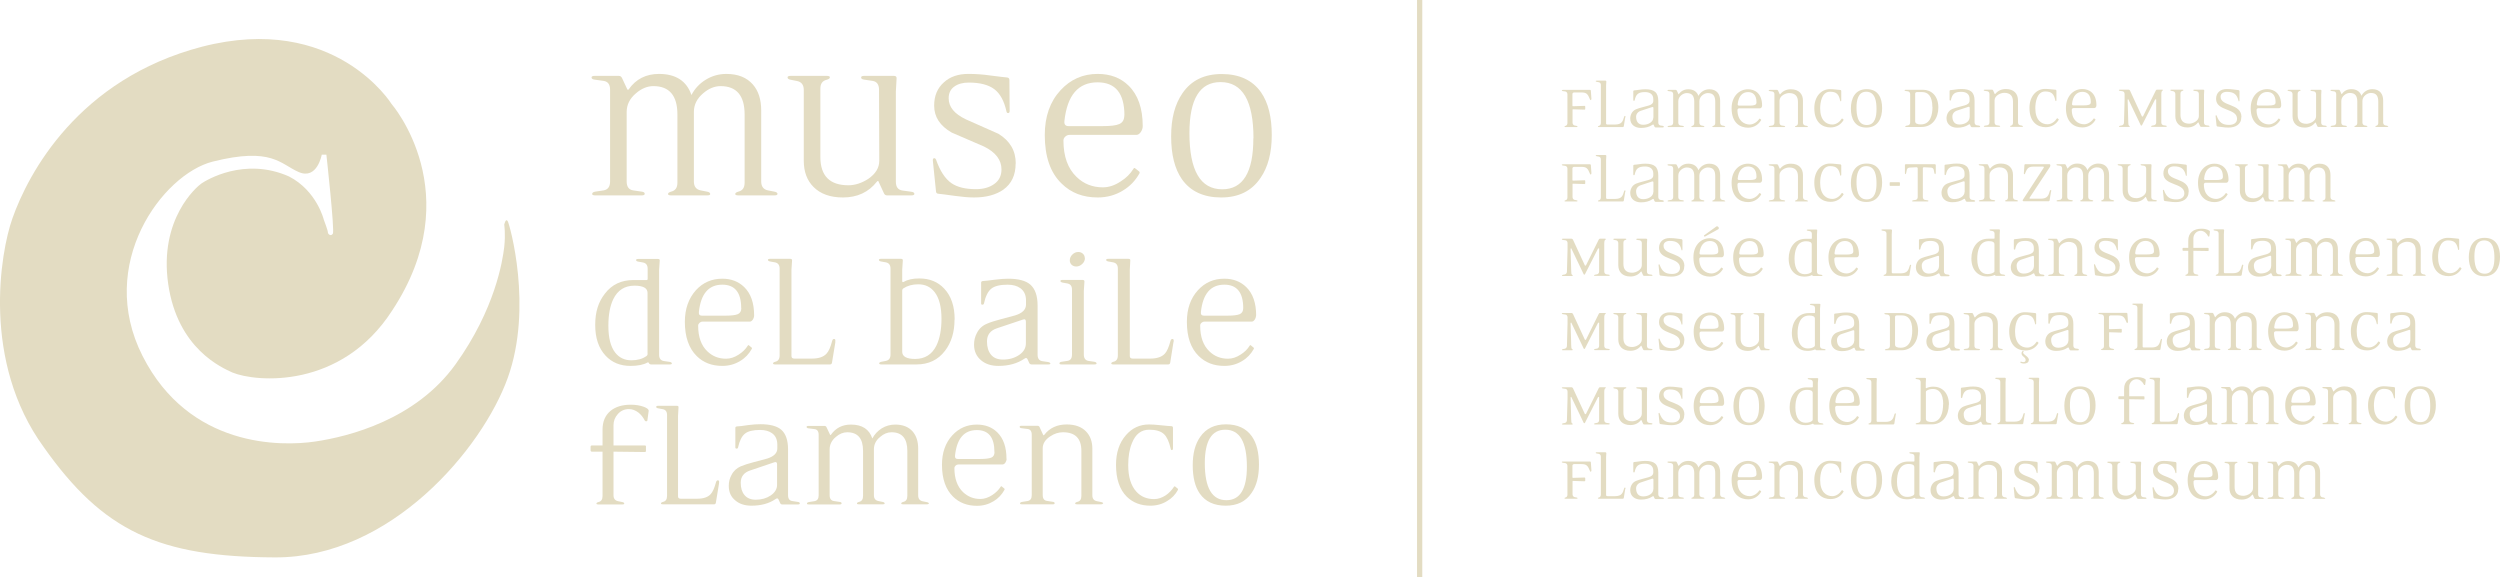 <svg xmlns="http://www.w3.org/2000/svg" id="Capa_1" width="204.97" height="47.32" viewBox="0 0 204.97 47.32"><defs><style>.cls-1{fill:#e3dcc2;stroke-width:0px;}</style></defs><path class="cls-1" d="m63.74,15.91c0,.08-.09.11-.26.11h-2.94c-.17,0-.26-.04-.26-.11,0-.09.09-.15.26-.2.34-.08.51-.32.51-.73v-5.6c0-1.54-.66-2.32-1.97-2.32-.5,0-.98.2-1.43.59-.51.43-.76.94-.76,1.53v5.7c0,.41.19.66.56.73l.51.1c.18.03.27.1.27.2,0,.08-.09.11-.26.11h-2.94c-.17,0-.26-.04-.26-.11,0-.09.09-.15.26-.2.34-.08.51-.32.51-.73v-5.6c0-1.54-.66-2.32-1.97-2.32-.5,0-.98.2-1.43.59-.51.43-.76.94-.76,1.53v5.7c0,.43.18.68.54.73l.68.1c.18.02.26.08.26.18,0,.09-.09.13-.26.13h-3.79c-.17,0-.26-.04-.26-.11,0-.11.09-.17.26-.2l.67-.1c.36-.06.54-.3.54-.73v-7.53c0-.43-.18-.67-.54-.72l-.72-.1c-.17-.02-.26-.08-.26-.18,0-.09.09-.13.26-.13h1.98c.12,0,.2.06.26.18l.42.9c.04.08.09.08.13.02.59-.84,1.42-1.26,2.48-1.26,1.38,0,2.27.58,2.66,1.73.27-.52.66-.94,1.18-1.26.51-.31,1.07-.47,1.68-.47.95,0,1.67.29,2.17.86.46.52.69,1.23.69,2.14v5.82c0,.41.19.66.56.73l.51.1c.18.03.27.1.27.2"></path><path class="cls-1" d="m74.97,15.89c0,.09-.09.13-.26.13h-1.98c-.12,0-.21-.06-.26-.18l-.43-.93c-.02-.1-.07-.1-.15-.01-.68.86-1.6,1.29-2.78,1.29-1.04,0-1.84-.29-2.41-.86-.53-.53-.8-1.25-.8-2.14v-5.82c0-.41-.19-.66-.56-.73l-.51-.1c-.18-.03-.26-.1-.26-.2,0-.08.09-.12.26-.12h2.95c.18,0,.26.04.26.12,0,.09-.09.15-.26.2-.35.08-.52.32-.52.73v5.6c0,1.55.77,2.32,2.3,2.32.54,0,1.09-.18,1.62-.52.61-.42.91-.91.91-1.49l-.02-5.82c0-.43-.18-.68-.54-.73l-.67-.1c-.17-.02-.26-.08-.26-.18,0-.09.09-.13.26-.13h2.42c.16,0,.24.06.23.2l-.06,1.08v7.4c0,.43.18.67.54.72l.72.1c.17.02.26.08.26.18"></path><path class="cls-1" d="m83.27,13.41c0,.95-.34,1.66-1.01,2.14-.6.42-1.4.64-2.4.64-.47,0-.99-.05-1.57-.13-.69-.1-1.13-.15-1.32-.17-.15,0-.23-.08-.23-.21l-.26-2.53c0-.12.04-.18.12-.18.06,0,.11.04.15.13.32.91.73,1.55,1.26,1.92.48.33,1.15.49,2.01.49.6,0,1.1-.14,1.49-.42.4-.28.6-.68.6-1.2,0-.78-.48-1.41-1.44-1.88-.88-.38-1.76-.76-2.64-1.14-.96-.55-1.44-1.28-1.44-2.21,0-.81.27-1.44.8-1.91.5-.46,1.17-.69,2.01-.69.58,0,1.18.04,1.8.13.76.1,1.21.15,1.35.16.14.01.21.08.21.21l.02,2.53c0,.12-.04.18-.13.18-.07,0-.11-.04-.13-.13-.19-.86-.52-1.47-1-1.83-.48-.36-1.18-.54-2.09-.54-.49,0-.89.11-1.19.33-.31.22-.46.54-.46.96,0,.71.47,1.28,1.42,1.73.88.39,1.77.78,2.66,1.18.95.58,1.42,1.39,1.42,2.44"></path><path class="cls-1" d="m93.69,10.34c0,.18-.06.34-.16.49-.11.15-.23.23-.36.23h-5.49c-.13,0-.24.05-.34.14-.1.09-.15.2-.15.32,0,1.31.36,2.3,1.08,2.99.59.57,1.31.85,2.15.85.49,0,.98-.16,1.47-.49.45-.28.79-.63,1.04-1.03.04-.08.09-.09.15-.03l.33.26s.05.08.02.13c-.33.6-.78,1.07-1.36,1.42-.62.38-1.31.57-2.07.57-1.21,0-2.2-.38-2.97-1.15-.92-.89-1.37-2.22-1.37-3.97,0-1.51.43-2.74,1.29-3.67.82-.89,1.83-1.34,3.05-1.34,1.03,0,1.88.32,2.53.96.77.75,1.16,1.86,1.16,3.31m-1.5-.87c0-1.8-.73-2.71-2.2-2.71-1.58,0-2.49,1.05-2.72,3.17-.03.28.08.42.34.42h2.78c.65,0,1.11-.05,1.38-.17.27-.12.41-.35.41-.71"></path><path class="cls-1" d="m104.27,11.07c0,1.46-.31,2.64-.93,3.53-.72,1.06-1.79,1.59-3.22,1.59s-2.52-.5-3.22-1.5c-.59-.85-.88-2.02-.88-3.51s.31-2.64.93-3.54c.72-1.05,1.79-1.57,3.22-1.57s2.52.5,3.22,1.5c.59.85.88,2.02.88,3.51m-1.5.26c0-3.07-.9-4.61-2.7-4.61-1.7,0-2.55,1.39-2.55,4.18,0,3.07.9,4.61,2.69,4.61,1.7,0,2.55-1.39,2.55-4.18"></path><path class="cls-1" d="m55.09,29.79c0,.06-.06.09-.18.09h-1.51c-.09,0-.16-.03-.19-.1-.03-.07-.08-.09-.12-.06-.32.18-.79.28-1.39.28-.85,0-1.53-.28-2.05-.84-.57-.61-.85-1.45-.85-2.52s.26-1.88.79-2.56c.57-.75,1.35-1.12,2.34-1.12h1.08c.06,0,.09-.03.09-.09v-.84c0-.29-.13-.46-.38-.51l-.39-.07c-.12-.02-.18-.07-.18-.13s.06-.09.18-.09h1.6c.12,0,.17.04.16.14l-.05.76v6.96c0,.3.13.47.39.51l.47.07c.12.02.18.06.18.13m-1.99-.82v-4.97c0-.39-.36-.59-1.07-.59-.8,0-1.38.37-1.74,1.11-.27.56-.4,1.29-.4,2.18,0,.98.18,1.71.56,2.2.33.42.77.63,1.33.63.49,0,.89-.11,1.22-.34.07-.04.11-.12.11-.22"></path><path class="cls-1" d="m61.83,25.86c0,.12-.04.24-.11.35-.08.11-.16.16-.25.16h-3.88c-.09,0-.17.04-.24.1-.07.07-.11.14-.11.23,0,.92.25,1.63.76,2.11.42.4.92.6,1.53.6.34,0,.69-.11,1.04-.34.31-.2.56-.44.74-.73.03-.05.07-.06.1-.02l.23.19s.03.05,0,.09c-.23.42-.55.76-.96,1-.44.27-.93.4-1.46.4-.86,0-1.56-.27-2.1-.81-.64-.63-.97-1.57-.97-2.8,0-1.07.31-1.93.91-2.6.58-.63,1.3-.94,2.16-.94.73,0,1.32.23,1.79.68.55.53.82,1.31.82,2.34m-1.06-.61c0-1.28-.52-1.92-1.55-1.92-1.12,0-1.76.75-1.92,2.24-.02.2.06.3.24.3h1.97c.46,0,.79-.04.98-.12.19-.08.29-.25.29-.5"></path><path class="cls-1" d="m68.49,28.05l-.28,1.7c-.02.08-.07.13-.16.13h-4.49c-.12,0-.18-.03-.18-.08,0-.06.06-.11.18-.14.24-.05.36-.23.36-.52v-2.73s0-4.39,0-4.39c0-.29-.13-.46-.38-.51l-.39-.07c-.12-.02-.19-.07-.19-.13s.06-.09.19-.09h1.63c.11,0,.17.04.16.14l-.05.76v7.07c0,.14.08.21.24.21h1.44c.56,0,.95-.14,1.19-.4.18-.19.34-.54.47-1.06.03-.1.08-.15.16-.15.09,0,.12.09.09.26"></path><path class="cls-1" d="m78.26,26.2c0,1.03-.26,1.88-.78,2.56-.57.75-1.35,1.12-2.34,1.12h-2.87c-.12,0-.19-.03-.19-.08,0-.07.06-.11.19-.14l.36-.07c.25-.05.38-.22.38-.52v-7.05c0-.29-.13-.46-.38-.51l-.39-.07c-.12-.02-.18-.07-.18-.13s.06-.09.18-.09h1.62c.11,0,.17.04.16.14l-.05.76v.92c0,.09.04.11.13.07.32-.19.74-.28,1.27-.28.85,0,1.53.28,2.05.84.57.61.85,1.45.85,2.52m-1.08-.05c0-.98-.19-1.72-.57-2.2-.33-.42-.77-.63-1.33-.63-.48,0-.88.11-1.22.33-.07.05-.1.11-.1.2v5c0,.39.36.59,1.06.59.8,0,1.39-.37,1.75-1.11.27-.56.41-1.29.41-2.18"></path><path class="cls-1" d="m86.13,29.79c0,.06-.06.09-.19.09h-1.35c-.1,0-.17-.04-.21-.13l-.14-.31c-.03-.06-.07-.09-.12-.09-.03,0-.08.03-.15.07-.56.38-1.27.58-2.11.58-.58,0-1.05-.15-1.41-.45-.39-.32-.59-.75-.59-1.29,0-.34.07-.65.23-.95.18-.36.46-.62.83-.77.27-.12.65-.24,1.14-.37.69-.19,1.08-.29,1.16-.31.6-.18.9-.48.9-.89v-.33c0-.45-.15-.78-.46-1.01-.26-.19-.61-.29-1.05-.29-.62,0-1.07.11-1.34.33-.27.22-.47.62-.6,1.22-.02.06-.06.09-.13.09s-.1-.03-.1-.1v-1.68c-.01-.1.04-.15.15-.16.17,0,.5-.05.99-.11.41-.05.77-.08,1.07-.08.84,0,1.45.16,1.82.48.4.35.6.92.6,1.73v4.03c0,.3.13.48.38.52l.47.07c.12.02.19.06.19.13m-2-1.65v-1.78c0-.18-.08-.24-.24-.18l-2.12.71c-.56.18-.83.55-.83,1.08,0,.46.11.82.33,1.09.22.27.55.4.99.4.51,0,.95-.13,1.32-.38.37-.25.55-.57.55-.95"></path><path class="cls-1" d="m89.91,29.79c0,.06-.06.09-.19.09h-2.68c-.12,0-.18-.03-.18-.08,0-.08.06-.12.18-.14l.47-.07c.26-.04.38-.21.38-.52v-5.32c0-.29-.12-.46-.38-.51l-.39-.07c-.12-.03-.18-.07-.18-.13s.06-.09.18-.09h1.63c.11,0,.17.05.16.14l-.05.76v5.22c0,.3.13.48.38.52l.47.07c.12.02.19.06.19.13m-.95-8.63c0,.18-.07.34-.22.48-.15.14-.31.21-.49.21-.15,0-.28-.05-.38-.14-.1-.1-.15-.22-.15-.36,0-.18.07-.35.21-.48.14-.14.3-.21.49-.21.15,0,.28.05.38.15.1.09.15.22.15.36"></path><path class="cls-1" d="m96.21,28.05l-.27,1.7c-.02.08-.07.13-.16.13h-4.49c-.12,0-.18-.03-.18-.08,0-.06.06-.11.18-.14.24-.05.36-.23.36-.52v-2.73s0-4.39,0-4.39c0-.29-.13-.46-.38-.51l-.39-.07c-.12-.02-.19-.07-.19-.13s.06-.09.19-.09h1.63c.12,0,.17.04.16.14l-.04.76v7.07c0,.14.08.21.24.21h1.44c.55,0,.95-.14,1.19-.4.18-.19.33-.54.47-1.06.03-.1.08-.15.16-.15.09,0,.12.09.09.26"></path><path class="cls-1" d="m102.98,25.86c0,.12-.04.24-.11.35-.08.11-.16.16-.25.16h-3.88c-.09,0-.17.04-.24.1-.07.07-.1.14-.1.23,0,.92.25,1.63.76,2.11.41.4.92.6,1.52.6.35,0,.69-.11,1.04-.34.32-.2.56-.44.74-.73.03-.05.07-.06.1-.02l.23.19s.03.05.01.09c-.23.42-.55.76-.96,1-.44.27-.93.4-1.46.4-.86,0-1.55-.27-2.1-.81-.65-.63-.97-1.57-.97-2.8,0-1.07.3-1.93.91-2.6.58-.63,1.29-.94,2.16-.94.73,0,1.32.23,1.79.68.55.53.82,1.31.82,2.34m-1.06-.61c0-1.28-.52-1.92-1.55-1.92-1.12,0-1.76.75-1.92,2.24-.02.2.06.3.24.3h1.96c.46,0,.79-.04.98-.12.19-.08.29-.25.29-.5"></path><path class="cls-1" d="m53.19,33.64l-.11.81c0,.06-.03.09-.1.09-.06,0-.09-.02-.11-.05-.13-.26-.3-.48-.52-.66-.25-.19-.51-.29-.78-.29-.36,0-.67.13-.91.4-.24.27-.36.57-.36.92v1.66h2.55c.07,0,.11.02.11.07v.39c0,.05-.04.08-.11.08l-2.55-.03v3.58c0,.27.13.43.37.48l.34.07c.11.02.17.06.17.13,0,.05-.06.07-.17.07h-1.94c-.12,0-.17-.02-.17-.07,0-.06.06-.1.17-.13.22-.05.33-.21.33-.49v-3.64h-.87c-.07,0-.11-.04-.11-.11v-.29c0-.07.04-.11.11-.11h.87v-1.29c0-.66.21-1.17.65-1.54.41-.34.97-.51,1.67-.51.4,0,.75.06,1.06.17.26.1.39.2.39.29"></path><path class="cls-1" d="m58.95,39.65l-.26,1.58c-.02.08-.07.12-.15.12h-4.18c-.11,0-.17-.02-.17-.07,0-.06.06-.1.17-.13.22-.05.33-.21.33-.49v-2.55s0-4.09,0-4.09c0-.27-.12-.43-.35-.47l-.37-.07c-.12-.02-.17-.06-.17-.12s.06-.09.17-.09h1.51c.11,0,.16.04.15.13l-.04.71v6.59c0,.13.08.19.22.19h1.35c.52,0,.89-.13,1.11-.38.16-.17.31-.5.44-.99.03-.09.08-.14.15-.14.09,0,.12.08.09.25"></path><path class="cls-1" d="m65.58,41.27c0,.06-.06.09-.17.09h-1.26c-.1,0-.16-.04-.19-.12l-.13-.29c-.03-.06-.07-.09-.11-.09-.03,0-.08.02-.14.06-.52.36-1.18.54-1.97.54-.54,0-.98-.14-1.31-.42-.37-.29-.55-.69-.55-1.21,0-.31.07-.61.22-.88.17-.34.43-.57.77-.72.26-.11.61-.22,1.06-.34.65-.17,1.01-.27,1.09-.29.55-.17.84-.45.84-.83v-.31c0-.42-.14-.73-.43-.94-.25-.18-.57-.27-.98-.27-.58,0-1,.1-1.25.31-.25.2-.44.58-.56,1.13-.01.06-.05.09-.12.09s-.1-.03-.1-.1v-1.57c-.01-.1.04-.14.14-.15.16,0,.47-.04.92-.11.39-.05.72-.07,1-.07.78,0,1.35.15,1.7.45.37.32.56.86.56,1.61v3.76c0,.29.12.45.35.48l.44.07c.12.01.17.05.17.12m-1.86-1.54v-1.66c0-.16-.07-.22-.22-.17l-1.98.67c-.52.17-.78.51-.78,1.01,0,.43.1.76.31,1.01.21.25.51.38.92.38.48,0,.89-.12,1.23-.35.35-.24.52-.53.52-.88"></path><path class="cls-1" d="m76.17,41.28s-.06.07-.17.07h-1.94c-.12,0-.17-.02-.17-.07,0-.06.06-.1.17-.13.22-.05.33-.21.33-.49v-3.69c0-1.02-.43-1.53-1.3-1.53-.33,0-.64.13-.94.39-.34.28-.5.62-.5,1.01v3.76c0,.27.12.43.37.48l.34.07c.11.02.17.06.17.13,0,.05-.06.07-.17.07h-1.93c-.12,0-.17-.02-.17-.07,0-.06.06-.1.17-.13.22-.05.33-.21.33-.49v-3.69c0-1.02-.43-1.53-1.3-1.53-.33,0-.64.13-.94.39-.33.28-.5.62-.5,1.01v3.76c0,.29.12.45.36.48l.45.07c.12.01.17.05.17.12,0,.06-.06.09-.17.09h-2.5c-.12,0-.17-.02-.17-.07,0-.07.06-.11.17-.13l.44-.07c.24-.04.35-.2.35-.48v-4.96c0-.29-.12-.45-.35-.47l-.47-.06c-.11-.01-.17-.05-.17-.12,0-.06.06-.08.17-.08h1.3c.08,0,.14.04.17.12l.28.59c.03.05.06.05.08.01.39-.55.93-.83,1.64-.83.91,0,1.5.38,1.75,1.14.18-.34.44-.62.77-.83.34-.21.71-.31,1.11-.31.62,0,1.1.19,1.43.57.3.35.45.81.45,1.41v3.83c0,.27.13.43.37.48l.34.07c.11.02.17.06.17.13"></path><path class="cls-1" d="m82.53,37.61c0,.12-.04.22-.1.32-.07.1-.15.15-.24.15h-3.61c-.09,0-.16.03-.23.09-.06.06-.1.13-.1.21,0,.86.24,1.52.71,1.97.39.37.86.56,1.42.56.32,0,.65-.11.97-.32.29-.19.52-.41.69-.68.03-.05.06-.06.1-.02l.21.17s.03.05.01.09c-.21.39-.51.71-.89.94-.41.25-.86.38-1.37.38-.8,0-1.45-.25-1.96-.75-.6-.59-.91-1.46-.91-2.61,0-1,.28-1.8.85-2.42.54-.59,1.21-.88,2.01-.88.68,0,1.24.21,1.67.63.51.5.76,1.22.76,2.18m-.99-.57c0-1.19-.48-1.79-1.44-1.79-1.05,0-1.64.7-1.79,2.09-.02.19.05.28.23.28h1.83c.43,0,.73-.04.91-.11.18-.07.27-.23.27-.47"></path><path class="cls-1" d="m90.44,41.28s-.06.07-.17.07h-1.95c-.11,0-.17-.02-.17-.07,0-.06.06-.1.17-.13.23-.05.34-.21.34-.49v-3.69c0-1.02-.5-1.53-1.51-1.53-.35,0-.71.11-1.05.34-.41.27-.61.6-.61.98v3.83c0,.29.12.45.36.48l.45.07c.11.01.17.05.17.12,0,.06-.06.09-.17.09h-2.5c-.11,0-.17-.02-.17-.07,0-.07.06-.11.17-.13l.44-.07c.24-.04.35-.2.35-.48v-4.96c0-.29-.12-.45-.35-.47l-.47-.06c-.12-.01-.17-.05-.17-.12,0-.06.05-.08.17-.08h1.3c.08,0,.14.04.17.12l.28.61c.03.06.06.06.1.01.44-.57,1.06-.85,1.84-.85.68,0,1.21.19,1.58.57.34.35.52.82.52,1.41v3.83c0,.27.12.43.37.48l.34.07c.12.02.18.06.18.13"></path><path class="cls-1" d="m96.58,40.16c-.21.39-.51.7-.89.92-.4.25-.86.38-1.37.38-.8,0-1.44-.25-1.94-.74-.59-.59-.88-1.46-.88-2.61,0-1,.27-1.81.81-2.43.51-.59,1.14-.88,1.9-.88.23,0,.53.02.91.06.5.05.8.08.92.08.09,0,.13.06.13.14v1.67c0,.1-.03.15-.09.15s-.09-.04-.1-.12c-.13-.57-.31-.96-.54-1.18-.26-.25-.67-.37-1.22-.37-.65,0-1.12.36-1.41,1.09-.21.5-.31,1.11-.31,1.81,0,.96.22,1.69.67,2.18.37.41.86.61,1.45.61.33,0,.65-.11.97-.32.27-.19.49-.42.66-.69.03-.04.06-.05.1-.02l.22.18s.03.05,0,.09"></path><path class="cls-1" d="m103.22,38.1c0,.96-.2,1.74-.61,2.32-.47.7-1.18,1.04-2.12,1.04s-1.66-.33-2.12-.99c-.39-.56-.58-1.33-.58-2.32s.2-1.74.61-2.33c.48-.69,1.18-1.03,2.12-1.03s1.66.33,2.12.99c.39.56.58,1.33.58,2.31m-.99.17c0-2.02-.59-3.03-1.77-3.03-1.12,0-1.68.92-1.68,2.75,0,2.02.59,3.03,1.77,3.03,1.12,0,1.68-.92,1.68-2.75"></path><path class="cls-1" d="m26.75,12.68h-.37s-.37,2.08-1.88,1.43c-1.51-.65-2.2-2.08-7.06-.86-4.11,1.04-9.58,8.4-5.75,15.94,3.83,7.54,11.38,7.42,14.15,7.01,2.77-.41,8.24-1.79,11.5-6.32,3.26-4.53,3.87-8.52,4-9.62.12-1.1,0-1.84,0-1.84,0,0,.12-.57.29-.28.16.28,2.08,7.06,0,12.84-2.08,5.79-9.58,14.76-19.09,14.72-9.5-.04-14.07-2.12-18.96-9.05C-1.51,29.65.02,20.71,1.02,17.9c1.3-3.68,5.39-11.42,15.54-14.07,10.89-2.81,15.54,4.69,15.54,4.69,0,0,6.4,7.34.04,16.96-4.16,6.44-11.13,5.87-13.09,5.06-.82-.38-4.49-1.92-5.26-7.26-.77-5.34,2.36-7.99,2.73-8.24.37-.25,3.51-2.2,7.18-.57,2.28,1.18,2.85,3.55,2.85,3.55,0,0,.33.86.33,1.02s.25.37.41.12c.16-.24-.53-6.48-.53-6.48"></path><path class="cls-1" d="m130.48,38.6l-.05-.7s-.02-.06-.06-.06h-2.24s-.08,0-.08.04c0,.03.04.05.08.06l.21.03c.09.02.17.1.17.23v1.16s0,1.2,0,1.2c0,.13-.07.21-.16.23-.05.01-.08.03-.08.06,0,.03.04.04.08.04h.91s.08,0,.08-.04c0-.03-.04-.05-.08-.06l-.16-.03c-.09-.02-.17-.11-.17-.23v-1.06s0-.04.03-.04l.96.03s.05-.02.05-.05v-.21s-.02-.05-.05-.05l-.96.03s-.04-.02-.04-.04v-.97c0-.06.07-.12.13-.12h.6c.41,0,.53.11.71.57.02.04.04.06.06.06.03,0,.05-.03.04-.07h0Zm2.79,1.49s.01-.12-.04-.12c-.02,0-.06.02-.07.07-.11.39-.2.63-.73.64h-.64c-.05,0-.11-.03-.11-.08v-1.23s0-1.89,0-1.89l.02-.34s-.03-.06-.07-.06h-.72s-.08,0-.08.04.04.05.08.06l.17.03c.1.02.17.1.17.22v1.93s0,1.2,0,1.2c0,.13-.07.21-.16.23-.05,0-.08.03-.08.06,0,.03.04.04.08.04h1.97s.07-.02.07-.06l.12-.75h0Zm3.15.76s-.04-.05-.08-.06l-.21-.03c-.09-.02-.17-.11-.17-.23v-1.77c0-.73-.34-.97-1.07-.97-.35,0-.6.07-.91.09-.04,0-.07.03-.07.07v.74s.03.05.05.05c.03,0,.05-.02.06-.04.11-.52.31-.68.86-.68.35,0,.67.15.67.57v.15c0,.23-.19.33-.4.39-.32.1-.71.17-1.02.3-.35.15-.47.5-.47.76,0,.5.39.77.88.77.36,0,.68-.08.93-.25.02-.02.04-.03.07-.03s.04,0,.05.04l.06.14s.05.06.09.06h.59s.08,0,.08-.04h0Zm-.87-.73c0,.34-.39.58-.83.58-.4,0-.58-.27-.58-.66,0-.21.14-.4.37-.48l.94-.31c.07-.02.11,0,.11.08v.78h0Zm5.89.73s-.04-.05-.08-.06l-.16-.03c-.09-.02-.17-.11-.17-.23v-1.17s0-.64,0-.64c0-.53-.27-.93-.89-.93-.39,0-.72.22-.89.54-.11-.33-.38-.54-.83-.54-.34,0-.6.15-.77.39-.02.02-.03.02-.04,0l-.13-.28s-.04-.06-.08-.06h-.61s-.08,0-.08.04.04.05.08.06l.22.03c.1.02.17.1.17.22v1.17s0,1.17,0,1.17c0,.13-.08.21-.17.23l-.21.03s-.08.03-.08.06c0,.03.04.04.08.04h1.18s.08,0,.08-.04c0-.03-.04-.05-.08-.06l-.21-.03c-.09-.02-.17-.1-.17-.23v-1.17s0-.6,0-.6c0-.4.41-.66.69-.66.46,0,.62.26.62.72v1.74c0,.13-.07.21-.16.23-.05.01-.08.03-.08.06,0,.03.04.04.08.04h.91s.08,0,.08-.04c0-.03-.04-.05-.08-.06l-.16-.03c-.09-.02-.17-.11-.17-.23v-1.17s0-.6,0-.6c0-.4.41-.66.69-.66.46,0,.61.26.61.72v1.74c0,.13-.07.21-.16.23-.05.01-.08.03-.08.06,0,.03.04.04.08.04h.91s.08,0,.08-.04h0Zm3.03-1.73c0-.98-.58-1.33-1.15-1.33-.74,0-1.35.59-1.35,1.56,0,1.18.68,1.59,1.35,1.59.5,0,.87-.27,1.07-.62,0-.02,0-.03,0-.04l-.1-.08s-.04,0-.05.01c-.14.23-.46.47-.78.47-.45,0-1.01-.3-1.01-1.19,0-.08.07-.14.15-.14h1.71c.09,0,.16-.12.16-.22h0Zm-.46-.27c0,.13-.04.2-.18.24-.08.03-.24.04-.38.04h-.36c-.15,0-.51,0-.51,0-.08,0-.12-.05-.11-.13.07-.65.39-.98.85-.98.37,0,.69.21.69.84h0Zm4.22,2s-.04-.05-.08-.06l-.16-.03c-.09-.02-.17-.11-.17-.23v-1.17s0-.64,0-.64c0-.53-.32-.93-.99-.93-.37,0-.66.14-.87.4-.02.02-.04.02-.05,0l-.13-.29s-.04-.06-.08-.06h-.61s-.08,0-.08.04.04.05.08.06l.22.03c.1.02.17.1.17.22v1.17s0,1.17,0,1.17c0,.13-.08.21-.17.23l-.21.03s-.08.03-.08.06c0,.03.04.04.08.04h1.18s.08,0,.08-.04c0-.03-.04-.05-.08-.06l-.21-.03c-.09-.02-.17-.1-.17-.23v-1.17s0-.64,0-.64c0-.4.5-.62.79-.62.49,0,.72.26.72.72v1.74c0,.13-.07.21-.16.23-.05.01-.08.03-.08.06,0,.03.04.04.08.04h.91s.08,0,.08-.04h0Zm2.92-.53s.01-.03,0-.04l-.1-.09s-.04,0-.05.01c-.14.23-.43.48-.77.48-.49,0-1-.33-1-1.32,0-.46.12-1.37.81-1.37.54,0,.72.22.83.73.01.04.03.06.05.06.02,0,.04-.02.04-.07v-.79s-.03-.07-.06-.07c-.28-.02-.58-.07-.87-.07-.7,0-1.28.59-1.28,1.56,0,1.17.66,1.58,1.33,1.58.5,0,.87-.26,1.07-.61h0Zm3.16-.97c0-.84-.31-1.56-1.27-1.56s-1.29.78-1.29,1.59.31,1.56,1.27,1.56,1.29-.78,1.29-1.59h0Zm-.46.08c0,.58-.11,1.3-.8,1.3-.77,0-.84-.87-.84-1.43s.11-1.3.8-1.3c.77,0,.84.87.84,1.43h0Zm3.98,1.42s-.04-.05-.08-.06l-.21-.03c-.09-.02-.17-.1-.17-.22v-3.06s.03-.34.03-.34c0-.04-.03-.06-.07-.06h-.71s-.08,0-.08.04.04.05.08.06l.17.03c.1.02.17.1.17.22v.37s-.02.04-.04.04h-.48c-.91,0-1.38.77-1.38,1.62,0,.98.57,1.48,1.28,1.48.23,0,.48-.05.61-.12.02-.02.04,0,.05.02.02.03.05.05.09.05h.67s.08,0,.08-.04h0Zm-.88-.36s-.02.08-.05.1c-.14.1-.31.15-.54.15-.44,0-.83-.32-.83-1.25,0-.62.16-1.45.95-1.45.29,0,.47.07.47.26v2.19h0Zm4.09.36s-.04-.05-.08-.06l-.21-.03c-.09-.02-.17-.11-.17-.23v-1.77c0-.73-.34-.97-1.07-.97-.35,0-.6.07-.91.09-.04,0-.07.03-.07.07v.74s.03.05.05.05c.02,0,.05-.02.06-.04.11-.52.31-.68.86-.68.35,0,.67.15.67.57v.15c0,.23-.19.33-.4.39-.32.1-.71.17-1.02.3-.35.15-.47.5-.47.76,0,.5.39.77.88.77.36,0,.68-.08.93-.25.02-.02.04-.03.07-.03s.04,0,.05.04l.06.14s.05.06.09.06h.59s.08,0,.08-.04h0Zm-.87-.73c0,.34-.39.58-.83.58-.4,0-.58-.27-.58-.66,0-.21.14-.4.37-.48l.94-.31c.07-.02.11,0,.11.08v.78h0Zm4.38.73s-.04-.05-.08-.06l-.16-.03c-.09-.02-.17-.11-.17-.23v-1.17s0-.64,0-.64c0-.53-.32-.93-.99-.93-.37,0-.66.14-.87.4-.02.02-.04.02-.05,0l-.13-.29s-.04-.06-.08-.06h-.61s-.08,0-.08.04.04.05.08.06l.22.03c.1.02.17.1.17.22v1.17s0,1.17,0,1.17c0,.13-.08.21-.17.23l-.21.03s-.08.03-.08.06c0,.03.04.04.08.04h1.18s.08,0,.08-.04c0-.03-.04-.05-.08-.06l-.21-.03c-.09-.02-.17-.1-.17-.23v-1.17s0-.64,0-.64c0-.4.5-.62.79-.62.49,0,.72.26.72.72v1.74c0,.13-.07.21-.16.23-.05.01-.08.03-.08.06,0,.03.04.04.08.04h.91s.08,0,.08-.04h0Zm2.67-.78c0-1.14-1.71-.84-1.71-1.66,0-.26.22-.4.51-.4.55,0,.84.19.96.74,0,.03.02.04.04.04.02,0,.04-.02.04-.06v-.79s-.04-.07-.07-.07c-.28-.02-.52-.09-.98-.09-.51,0-.87.29-.87.81,0,1.03,1.72.74,1.72,1.63,0,.35-.3.5-.65.5-.51,0-.81-.16-1.02-.75-.01-.03-.03-.04-.05-.04-.02,0-.04.03-.04.06l.08.79s.04.07.07.07c.28.02.52.09.9.09.57,0,1.06-.24,1.06-.86h0Zm5.26.78s-.04-.05-.08-.06l-.16-.03c-.09-.02-.17-.11-.17-.23v-1.17s0-.64,0-.64c0-.53-.27-.93-.89-.93-.39,0-.72.22-.89.54-.11-.33-.38-.54-.83-.54-.34,0-.6.15-.77.39-.02.02-.03.02-.04,0l-.13-.28s-.04-.06-.08-.06h-.61s-.08,0-.08.04.04.05.08.06l.22.03c.1.02.17.1.17.22v1.17s0,1.17,0,1.17c0,.13-.08.21-.17.23l-.21.03s-.08.03-.08.06c0,.03.04.04.08.04h1.18s.08,0,.08-.04c0-.03-.04-.05-.08-.06l-.21-.03c-.09-.02-.17-.1-.17-.23v-1.17s0-.6,0-.6c0-.4.41-.66.69-.66.46,0,.62.26.62.72v1.74c0,.13-.07.21-.16.23-.05.01-.08.03-.08.06,0,.03.04.04.08.04h.91s.08,0,.08-.04c0-.03-.04-.05-.08-.06l-.16-.03c-.09-.02-.17-.11-.17-.23v-1.17s0-.6,0-.6c0-.4.41-.66.69-.66.46,0,.61.26.61.72v1.74c0,.13-.07.21-.16.23-.05.01-.08.03-.08.06,0,.03.04.04.08.04h.91s.08,0,.08-.04h0Zm3.52,0s-.04-.05-.08-.06l-.22-.03c-.1-.02-.17-.1-.17-.22v-1.17s0-1.13,0-1.13l.02-.33s-.03-.06-.07-.06h-.75s-.08,0-.08.04c0,.02.04.05.08.06l.21.03c.09.02.17.1.17.23v1.17s0,.64,0,.64c0,.4-.5.62-.79.62-.49,0-.72-.26-.72-.72v-1.74c0-.13.07-.21.16-.23.05-.01.08-.03.08-.06,0-.03-.04-.04-.08-.04h-.91s-.08,0-.08.04c0,.03.04.05.08.06l.16.03c.09.02.17.11.17.23v1.17s0,.64,0,.64c0,.53.32.93.99.93.36,0,.66-.14.86-.4.02-.02.04-.02.05,0l.13.29s.04.06.08.06h.61s.08,0,.08-.04h0Zm2.6-.77c0-1.14-1.71-.84-1.71-1.66,0-.26.22-.4.51-.4.55,0,.84.19.96.74,0,.03.03.04.04.04.02,0,.04-.02.04-.06v-.79s-.04-.07-.07-.07c-.28-.02-.52-.09-.98-.09-.51,0-.87.29-.87.81,0,1.03,1.72.74,1.72,1.63,0,.35-.3.5-.65.5-.51,0-.81-.16-1.02-.75,0-.03-.02-.04-.05-.04-.03,0-.04.03-.04.06l.08.79s.04.07.07.07c.28.02.52.09.9.09.57,0,1.06-.24,1.06-.86h0Zm3.26-.95c0-.98-.58-1.33-1.15-1.33-.74,0-1.35.59-1.35,1.56,0,1.18.68,1.59,1.35,1.59.5,0,.87-.27,1.07-.62,0-.02,0-.03,0-.04l-.1-.08s-.04,0-.05.01c-.14.23-.46.47-.78.47-.45,0-1.01-.3-1.01-1.19,0-.08.07-.14.15-.14h1.71c.09,0,.16-.12.16-.22h0Zm-.46-.27c0,.13-.04.2-.18.24-.08.03-.24.04-.38.04h-.36c-.15,0-.51,0-.51,0-.08,0-.12-.05-.11-.13.07-.65.39-.98.85-.98.37,0,.69.21.69.84h0Zm4.21,2s-.04-.05-.08-.06l-.22-.03c-.1-.02-.17-.1-.17-.22v-1.17s0-1.13,0-1.13l.02-.33s-.03-.06-.07-.06h-.75s-.08,0-.08.04c0,.02.04.05.08.06l.21.03c.09.02.17.1.17.23v1.17s0,.64,0,.64c0,.4-.5.62-.79.62-.49,0-.72-.26-.72-.72v-1.74c0-.13.07-.21.16-.23.05-.01.08-.03.08-.06,0-.03-.04-.04-.08-.04h-.91s-.08,0-.08.04c0,.03.04.05.08.06l.16.03c.09.02.17.11.17.23v1.17s0,.64,0,.64c0,.53.32.93,1,.93.36,0,.66-.14.86-.4.02-.02.04-.02.05,0l.13.29s.04.06.08.06h.61s.08,0,.08-.04h0Zm5.02,0s-.04-.05-.08-.06l-.16-.03c-.09-.02-.17-.11-.17-.23v-1.17s0-.64,0-.64c0-.53-.27-.93-.89-.93-.39,0-.72.22-.89.54-.11-.33-.38-.54-.83-.54-.34,0-.6.15-.77.39-.02.02-.03.02-.04,0l-.13-.28s-.04-.06-.08-.06h-.61s-.08,0-.08.04.04.05.08.06l.22.03c.1.02.17.1.17.22v1.17s0,1.17,0,1.17c0,.13-.08.21-.17.23l-.21.03s-.08.03-.08.06c0,.03.04.04.08.04h1.18s.08,0,.08-.04c0-.03-.04-.05-.08-.06l-.21-.03c-.09-.02-.17-.1-.17-.23v-1.17s0-.6,0-.6c0-.4.41-.66.69-.66.46,0,.62.26.62.72v1.74c0,.13-.07.21-.16.23-.05.01-.08.03-.08.06,0,.03.04.04.08.04h.91s.08,0,.08-.04c0-.03-.04-.05-.08-.06l-.16-.03c-.09-.02-.17-.11-.17-.23v-1.17s0-.6,0-.6c0-.4.41-.66.69-.66.46,0,.61.26.61.72v1.74c0,.13-.07.21-.16.23-.05.01-.08.03-.08.06,0,.03.04.04.08.04h.91s.08,0,.08-.04h0Z"></path><path class="cls-1" d="m131.99,34.76s-.04-.06-.08-.06l-.21-.03c-.09-.02-.17-.1-.17-.23v-1.17s0-1.11,0-1.11c0-.2.03-.26.06-.3.03-.03.07-.04.07-.07,0-.03-.02-.04-.07-.04h-.4c-.06,0-.08.03-.11.07l-1.05,2.12s-.07.04-.09,0l-.98-2.12s-.06-.07-.11-.07h-.72s-.08.01-.08.04c0,.03.04.06.08.06l.22.03c.09.01.17.1.17.23v.51l-.05,1.83c0,.12-.08.21-.17.23l-.16.03s-.08.03-.08.06c0,.03.04.04.08.04h.74s.07-.01.07-.04c0-.03-.04-.04-.07-.07-.04-.04-.06-.1-.06-.3l-.05-1.83s.05-.05.06-.02l1.02,2.13s.07.04.09,0l1.08-2.12s.09-.04.09.01v1.87c0,.13-.08.21-.17.23l-.16.03s-.09.03-.09.06c0,.03.04.04.09.04h1.12s.08-.01.08-.04h0Zm3.51,0s-.04-.05-.08-.06l-.22-.03c-.1-.02-.17-.1-.17-.22v-1.17s0-1.13,0-1.13l.02-.34s-.03-.06-.07-.06h-.75s-.08.01-.08.04c0,.03.04.05.08.06l.21.03c.09.02.17.1.17.23v1.17s0,.64,0,.64c0,.4-.5.62-.79.62-.49,0-.72-.26-.72-.72v-1.74c0-.13.07-.21.16-.23.05-.01.08-.03.08-.06,0-.03-.04-.04-.08-.04h-.91s-.08.01-.08.04c0,.03.04.05.08.06l.16.03c.09.02.17.11.17.23v1.17s0,.64,0,.64c0,.53.32.93.99.93.36,0,.66-.14.86-.4.02-.02.04-.02.05,0l.13.29s.04.06.08.06h.61s.08-.01.08-.04h0Zm2.6-.77c0-1.14-1.71-.84-1.71-1.66,0-.26.22-.4.51-.4.55,0,.84.19.96.74,0,.03.03.04.04.04.02,0,.04-.02.04-.06v-.79s-.04-.07-.07-.07c-.28-.02-.52-.09-.98-.09-.51,0-.87.29-.87.81,0,1.03,1.72.74,1.72,1.63,0,.35-.3.5-.65.5-.51,0-.81-.16-1.02-.75,0-.03-.02-.04-.05-.04-.03,0-.04.03-.04.06l.08.79s.04.07.07.07c.28.02.52.09.9.09.57,0,1.06-.24,1.06-.86h0Zm3.26-.95c0-.98-.58-1.33-1.15-1.33-.74,0-1.35.59-1.35,1.56,0,1.18.68,1.59,1.35,1.59.5,0,.87-.27,1.07-.62,0-.02,0-.03,0-.04l-.1-.08s-.04,0-.05.01c-.14.23-.46.47-.78.47-.45,0-1.01-.3-1.01-1.19,0-.08.07-.14.15-.14h1.71c.09,0,.16-.12.16-.22h0Zm-.46-.27c0,.13-.04.2-.18.24-.08.03-.24.04-.38.04h-.36c-.15,0-.51,0-.51,0-.08,0-.12-.05-.11-.13.07-.65.39-.98.85-.98.37,0,.69.21.69.84h0Zm3.78.5c0-.84-.31-1.56-1.27-1.56s-1.29.78-1.29,1.59.31,1.56,1.27,1.56,1.29-.78,1.29-1.59h0Zm-.46.08c0,.58-.11,1.3-.8,1.3-.77,0-.84-.87-.84-1.43s.11-1.3.8-1.3c.77,0,.84.87.84,1.43h0Zm5.28,1.42s-.04-.05-.08-.06l-.21-.03c-.09-.02-.17-.1-.17-.22v-3.06s.03-.34.03-.34c0-.04-.03-.06-.07-.06h-.71s-.08.01-.08.04.04.05.08.06l.17.03c.1.02.17.1.17.22v.37s-.02.04-.04.04h-.48c-.91,0-1.38.77-1.38,1.62,0,.98.57,1.48,1.28,1.48.23,0,.48-.05.61-.12.02-.02.04,0,.05.02.02.03.05.05.09.05h.67s.08-.01.08-.04h0Zm-.88-.36s-.02.08-.05.1c-.14.1-.31.15-.54.15-.44,0-.83-.33-.83-1.25,0-.62.16-1.45.95-1.45.29,0,.47.07.47.26v2.19h0Zm3.86-1.37c0-.98-.58-1.33-1.15-1.33-.74,0-1.35.59-1.35,1.56,0,1.18.68,1.59,1.35,1.59.5,0,.87-.27,1.07-.62.01-.02.01-.03,0-.04l-.1-.08s-.04,0-.05.01c-.14.23-.46.47-.78.47-.45,0-1.01-.3-1.01-1.19,0-.08.07-.14.15-.14h1.71c.09,0,.16-.12.16-.22h0Zm-.46-.27c0,.13-.04.2-.18.24-.08.03-.24.04-.38.04h-.36c-.15,0-.51,0-.51,0-.08,0-.12-.05-.11-.13.07-.65.39-.98.85-.98.37,0,.69.21.69.84h0Zm3.42,1.23s0-.12-.04-.12c-.03,0-.06.03-.07.07-.11.39-.2.63-.73.64h-.63c-.05.01-.11-.03-.11-.08v-1.23s0-1.89,0-1.89l.02-.34s-.03-.06-.07-.06h-.72s-.08.01-.08.04.04.05.08.06l.17.03c.1.02.17.1.17.22v1.93s0,1.2,0,1.2c0,.13-.07.21-.16.23-.05.01-.08.03-.08.06,0,.03.04.04.08.04h1.97s.07-.03.07-.06l.12-.75h0Zm4.35-.82c0-.98-.57-1.48-1.28-1.48-.23,0-.43.05-.56.12-.03.02-.06,0-.06-.03v-.41l.02-.34s-.03-.06-.07-.06h-.71s-.08.01-.08.04.04.05.08.06l.17.03c.1.02.17.1.17.22v1.93s0,1.17,0,1.17c0,.12-.08.21-.17.23l-.16.03s-.08.03-.08.06c0,.03.04.04.08.04h1.26c.91,0,1.38-.77,1.38-1.62h0Zm-.48-.03c0,.62-.16,1.45-.94,1.45-.29,0-.47-.07-.47-.26v-1.07s0-1.14,0-1.14c0-.04.02-.07.05-.09.14-.1.31-.15.54-.15.44,0,.83.33.83,1.25h0Zm3.97,1.6s-.04-.05-.08-.06l-.21-.03c-.09-.02-.17-.11-.17-.23v-1.77c0-.73-.34-.97-1.07-.97-.35,0-.6.07-.91.09-.04,0-.07.03-.07.07v.74s.03.05.05.05c.02,0,.05-.02.06-.04.11-.52.31-.68.86-.68.35,0,.67.15.67.57v.15c0,.23-.19.33-.4.39-.32.1-.71.17-1.02.3-.35.15-.47.5-.47.76,0,.5.39.77.88.77.36,0,.68-.08.93-.25.02-.02.04-.03.07-.03s.04.01.05.04l.06.14s.05.06.09.06h.59s.08-.01.08-.04h0Zm-.87-.73c0,.34-.39.58-.83.58-.4,0-.58-.27-.58-.66,0-.21.14-.4.37-.48l.94-.31c.07-.02.11.01.11.08v.78h0Zm3.6-.04s0-.12-.04-.12c-.03,0-.06.03-.07.07-.11.39-.2.63-.73.64h-.63c-.05.01-.11-.03-.11-.08v-1.23s0-1.89,0-1.89l.02-.34s-.03-.06-.07-.06h-.72s-.08.01-.08.04.04.05.08.06l.17.03c.1.02.17.1.17.22v1.93s0,1.2,0,1.2c0,.13-.07.21-.16.23-.05.01-.08.03-.08.06,0,.03.04.04.08.04h1.97s.07-.03.07-.06l.12-.75h0Zm2.74,0s0-.12-.04-.12c-.03,0-.06.03-.07.07-.11.39-.2.63-.73.64h-.63c-.05.01-.11-.03-.11-.08v-1.23s0-1.89,0-1.89l.02-.34s-.03-.06-.07-.06h-.72s-.08.01-.08.04.04.05.08.06l.17.03c.1.02.17.1.17.22v1.93s0,1.2,0,1.2c0,.13-.07.21-.16.23-.05.01-.08.03-.08.06,0,.03.04.04.08.04h1.97s.07-.03.07-.06l.12-.75h0Zm3.06-.74c0-.84-.31-1.56-1.27-1.56s-1.29.78-1.29,1.59.31,1.56,1.27,1.56,1.29-.78,1.29-1.59h0Zm-.46.08c0,.58-.11,1.3-.8,1.3-.77,0-.84-.87-.84-1.43s.11-1.3.8-1.3c.77,0,.84.87.84,1.43h0Zm4.57-2.18c0-.07-.26-.22-.68-.22-.64,0-1.09.32-1.09.96v.61h-.42s-.05.02-.05.05v.14s.02.05.05.05h.42v1.72c0,.13-.07.21-.16.23-.05.01-.08.03-.08.06,0,.03.04.04.08.04h.91s.08-.01.08-.04c0-.03-.04-.05-.08-.06l-.16-.03c-.09-.02-.17-.11-.17-.23v-1.69s1.2.02,1.2.02c.03,0,.05-.01.05-.04v-.18s-.02-.04-.05-.04h-1.2v-.78c0-.3.24-.62.6-.62.27,0,.5.22.61.45,0,.02.02.03.05.03s.05-.03.05-.04l.05-.38h0Zm2.74,2.84s.01-.12-.04-.12c-.03,0-.06.03-.07.07-.11.39-.2.63-.73.64h-.63c-.05.01-.11-.03-.11-.08v-1.23s0-1.89,0-1.89l.02-.34s-.03-.06-.07-.06h-.72s-.08.01-.08.04.04.05.08.06l.17.03c.1.02.17.1.17.22v1.93s0,1.2,0,1.2c0,.13-.07.21-.16.23-.05.01-.08.03-.08.06,0,.03.04.04.08.04h1.98s.07-.03.07-.06l.12-.75h0Zm3.15.76s-.04-.05-.08-.06l-.21-.03c-.09-.02-.17-.11-.17-.23v-1.77c0-.73-.35-.97-1.07-.97-.35,0-.6.07-.91.09-.04,0-.07.03-.07.07v.74s.03.05.05.05c.02,0,.05-.02.06-.04.11-.52.31-.68.86-.68.35,0,.67.15.67.57v.15c0,.23-.19.33-.4.39-.32.1-.71.17-1.02.3-.35.15-.47.5-.47.76,0,.5.39.77.88.77.36,0,.68-.08.93-.25.02-.02.04-.03.07-.03s.04.01.05.04l.06.14s.05.06.09.06h.59s.08-.01.08-.04h0Zm-.87-.73c0,.34-.39.58-.83.58-.4,0-.58-.27-.58-.66,0-.21.14-.4.37-.48l.94-.31c.07-.02.11.01.11.08v.78h0Zm5.89.73s-.04-.05-.08-.06l-.16-.03c-.09-.02-.17-.11-.17-.23v-1.17s0-.64,0-.64c0-.53-.27-.93-.89-.93-.39,0-.72.22-.89.54-.11-.32-.38-.54-.83-.54-.34,0-.6.15-.77.39-.02.03-.03.02-.04,0l-.13-.28s-.04-.06-.08-.06h-.61s-.08.01-.08.04.04.05.08.06l.22.03c.1.02.17.1.17.22v1.17s0,1.17,0,1.17c0,.13-.08.21-.17.23l-.21.03s-.08.03-.08.06c0,.03.04.04.08.04h1.18s.08-.01.08-.04c0-.03-.04-.05-.08-.06l-.21-.03c-.09-.02-.17-.1-.17-.23v-1.17s0-.6,0-.6c0-.4.41-.66.69-.66.46,0,.61.26.61.72v1.74c0,.13-.07.21-.16.23-.05.01-.08.03-.08.06,0,.03.04.04.08.04h.91s.08-.01.08-.04c0-.03-.04-.05-.08-.06l-.16-.03c-.09-.02-.17-.11-.17-.23v-1.17s0-.6,0-.6c0-.4.41-.66.69-.66.46,0,.61.26.61.72v1.74c0,.13-.07.21-.16.23-.05.01-.08.03-.08.06,0,.03.04.04.08.04h.91s.08-.01.08-.04h0Zm3.03-1.73c0-.98-.58-1.33-1.15-1.33-.74,0-1.35.59-1.35,1.56,0,1.18.69,1.59,1.35,1.59.5,0,.87-.27,1.07-.62,0-.02,0-.03,0-.04l-.1-.08s-.04,0-.05.01c-.14.23-.46.47-.78.47-.45,0-1.01-.3-1.01-1.19,0-.08.07-.14.15-.14h1.71c.09,0,.16-.12.16-.22h0Zm-.46-.27c0,.13-.04.2-.18.24-.08.03-.24.04-.38.04h-.36c-.15,0-.51,0-.51,0-.08,0-.12-.05-.11-.13.07-.65.39-.98.85-.98.37,0,.69.21.69.84h0Zm4.22,2s-.04-.05-.08-.06l-.16-.03c-.09-.02-.17-.11-.17-.23v-1.17s0-.64,0-.64c0-.53-.32-.93-.99-.93-.37,0-.66.14-.87.4-.02.02-.04.02-.05,0l-.13-.29s-.04-.06-.08-.06h-.61s-.08.01-.08.04.04.05.08.06l.22.03c.1.02.17.1.17.22v1.17s0,1.17,0,1.17c0,.13-.08.21-.17.23l-.21.03s-.08.03-.08.06c0,.03.04.04.08.04h1.18s.08-.01.08-.04c0-.03-.04-.05-.08-.06l-.21-.03c-.09-.02-.17-.1-.17-.23v-1.17s0-.64,0-.64c0-.4.5-.62.79-.62.49,0,.72.26.72.72v1.74c0,.13-.07.21-.16.23-.05.01-.08.03-.08.06,0,.03.04.04.08.04h.91s.08-.01.08-.04h0Zm2.93-.53s0-.03,0-.04l-.1-.09s-.04,0-.05.01c-.14.23-.43.48-.77.48-.49,0-1-.33-1-1.32,0-.46.12-1.37.81-1.37.54,0,.72.22.83.73,0,.04.02.06.05.06.02,0,.04-.03.04-.07v-.79s-.03-.07-.06-.07c-.28-.02-.58-.07-.87-.07-.7,0-1.28.59-1.28,1.56,0,1.17.66,1.58,1.33,1.58.5,0,.87-.26,1.07-.61h0Zm3.16-.98c0-.84-.31-1.56-1.27-1.56s-1.29.78-1.29,1.59.31,1.56,1.27,1.56,1.29-.78,1.29-1.59h0Zm-.46.08c0,.58-.11,1.3-.8,1.3-.77,0-.84-.87-.84-1.43s.11-1.3.8-1.3c.77,0,.84.87.84,1.43h0Z"></path><path class="cls-1" d="m131.99,28.67s-.04-.06-.08-.06l-.21-.03c-.09-.02-.17-.1-.17-.23v-1.17s0-1.11,0-1.11c0-.2.03-.26.06-.3.03-.03.07-.04.07-.07,0-.03-.02-.04-.07-.04h-.4c-.06,0-.08.03-.11.07l-1.05,2.12s-.07.04-.09,0l-.98-2.12s-.06-.07-.11-.07h-.72s-.08.01-.08.04c0,.03.04.06.08.06l.22.03c.09.01.17.1.17.23v.51l-.05,1.83c0,.12-.08.21-.17.23l-.16.03s-.08.03-.08.06c0,.03.04.04.08.04h.74s.07-.01.07-.04c0-.03-.04-.04-.07-.07-.04-.04-.06-.1-.06-.3l-.05-1.83s.05-.05.06-.02l1.02,2.13s.07.04.09,0l1.08-2.12s.09-.04.09.01v1.87c0,.13-.08.21-.17.23l-.16.03s-.09.03-.09.06c0,.03.04.04.09.04h1.12s.08-.01.08-.04h0Zm3.51,0s-.04-.05-.08-.06l-.22-.03c-.1-.02-.17-.1-.17-.22v-1.17s0-1.13,0-1.13l.02-.34s-.03-.06-.07-.06h-.75s-.08.01-.08.04c0,.03.04.05.08.06l.21.03c.09.02.17.1.17.23v1.17s0,.64,0,.64c0,.4-.5.62-.79.62-.49,0-.72-.26-.72-.72v-1.74c0-.13.07-.21.16-.23.05-.01.08-.03.08-.06,0-.03-.04-.04-.08-.04h-.91s-.08.01-.08.04c0,.03.04.05.08.06l.16.03c.09.02.17.11.17.23v1.17s0,.64,0,.64c0,.53.32.93.99.93.36,0,.66-.14.86-.4.02-.02.04-.02.05,0l.13.29s.04.06.08.06h.61s.08-.01.08-.04h0Zm2.6-.77c0-1.14-1.71-.84-1.71-1.66,0-.26.22-.4.51-.4.55,0,.84.19.96.74,0,.03.03.04.04.04.02,0,.04-.02.04-.06v-.79s-.04-.07-.07-.07c-.28-.02-.52-.09-.98-.09-.51,0-.87.29-.87.81,0,1.03,1.72.74,1.72,1.63,0,.35-.3.5-.65.5-.51,0-.81-.16-1.02-.75,0-.03-.02-.04-.05-.04-.03,0-.04.03-.04.06l.08.79s.04.07.07.07c.28.02.52.09.9.09.57,0,1.06-.24,1.06-.86h0Zm3.26-.95c0-.98-.58-1.33-1.15-1.33-.74,0-1.35.59-1.35,1.56,0,1.18.68,1.59,1.35,1.59.5,0,.87-.27,1.07-.62,0-.02,0-.03,0-.04l-.1-.08s-.04,0-.05.01c-.14.23-.46.47-.78.47-.45,0-1.01-.3-1.01-1.19,0-.08.07-.14.15-.14h1.71c.09,0,.16-.12.16-.22h0Zm-.46-.27c0,.13-.04.2-.18.24-.08.03-.24.04-.38.04h-.36c-.15,0-.51,0-.51,0-.08,0-.12-.05-.11-.13.07-.65.39-.98.85-.98.37,0,.69.21.69.84h0Zm4.21,2s-.04-.05-.08-.06l-.22-.03c-.1-.02-.17-.1-.17-.22v-1.17s0-1.13,0-1.13l.02-.34s-.03-.06-.07-.06h-.75s-.08.01-.08.04c0,.03.04.05.08.06l.21.03c.09.02.17.1.17.23v1.17s0,.64,0,.64c0,.4-.5.62-.79.62-.49,0-.72-.26-.72-.72v-1.74c0-.13.07-.21.16-.23.05-.01.08-.03.08-.06,0-.03-.04-.04-.08-.04h-.91s-.08.01-.08.04c0,.03.04.05.08.06l.16.03c.09.02.17.11.17.23v1.17s0,.64,0,.64c0,.53.32.93,1,.93.36,0,.66-.14.86-.4.02-.02.04-.02.05,0l.13.29s.04.06.08.06h.61s.08-.01.08-.04h0Zm4.57,0s-.04-.05-.08-.06l-.21-.03c-.09-.02-.17-.1-.17-.22v-3.06s.03-.34.03-.34c0-.04-.03-.06-.07-.06h-.71s-.08.01-.08.04.04.05.08.06l.17.03c.1.02.17.1.17.22v.37s-.02.04-.04.04h-.48c-.91,0-1.38.77-1.38,1.62,0,.98.57,1.48,1.28,1.48.23,0,.48-.05.61-.12.02-.02.04,0,.05.02.02.03.05.05.09.05h.67s.08-.01.08-.04h0Zm-.88-.36s-.02.08-.05.1c-.14.1-.31.15-.54.15-.44,0-.83-.33-.83-1.25,0-.62.16-1.45.95-1.45.29,0,.47.07.47.26v2.19h0Zm4.09.36s-.04-.05-.08-.06l-.21-.03c-.09-.02-.17-.11-.17-.23v-1.77c0-.73-.34-.97-1.07-.97-.35,0-.6.07-.91.09-.04,0-.07.03-.07.07v.74s.03.05.05.05c.02,0,.05-.02.06-.04.11-.52.31-.68.86-.68.35,0,.67.15.67.57v.15c0,.23-.19.33-.4.39-.32.1-.71.17-1.02.3-.35.15-.47.5-.47.76,0,.5.39.77.88.77.36,0,.68-.08.93-.25.02-.02.04-.03.07-.03s.04.01.05.04l.06.14s.05.06.09.06h.59s.08-.01.08-.04h0Zm-.87-.73c0,.34-.39.58-.83.58-.4,0-.58-.27-.58-.66,0-.21.14-.4.37-.48l.94-.31c.07-.02.11.01.11.08v.78h0Zm5.24-.83c0-.98-.6-1.45-1.26-1.45h-1.43s-.08.01-.08.04c0,.03.04.05.08.06l.21.03c.09.02.17.1.17.23v1.17s0,1.16,0,1.16c0,.12-.08.21-.17.23l-.16.03s-.08.03-.08.06c0,.03.04.04.08.04h1.26c.91,0,1.38-.75,1.38-1.59h0Zm-.48-.03c0,.62-.16,1.42-.94,1.42-.3,0-.47-.07-.47-.26v-1.06s0-1.21,0-1.21c0-.07.08-.12.14-.12h.44c.44,0,.83.3.83,1.22h0Zm3.92,1.58s-.04-.05-.08-.06l-.21-.03c-.09-.02-.17-.11-.17-.23v-1.77c0-.73-.34-.97-1.07-.97-.35,0-.6.07-.91.09-.04,0-.07.03-.07.07v.74s.03.05.05.05c.02,0,.05-.02.06-.04.11-.52.31-.68.86-.68.35,0,.67.15.67.57v.15c0,.23-.19.33-.4.39-.32.1-.71.17-1.02.3-.35.15-.47.5-.47.76,0,.5.39.77.88.77.36,0,.68-.08.93-.25.02-.02.04-.03.07-.03s.04.01.05.04l.06.14s.05.06.09.06h.59s.08-.01.08-.04h0Zm-.87-.73c0,.34-.39.58-.83.58-.4,0-.58-.27-.58-.66,0-.21.14-.4.37-.48l.94-.31c.07-.02.11.01.11.08v.78h0Zm4.38.73s-.04-.05-.08-.06l-.16-.03c-.09-.02-.17-.11-.17-.23v-1.17s0-.64,0-.64c0-.53-.32-.93-.99-.93-.37,0-.66.14-.87.4-.02.02-.04.02-.05,0l-.13-.29s-.04-.06-.08-.06h-.61s-.08.01-.08.04.04.05.08.06l.22.03c.1.02.17.1.17.22v1.17s0,1.17,0,1.17c0,.13-.08.21-.17.23l-.21.03s-.08.03-.08.06c0,.03.04.04.08.04h1.18s.08-.01.08-.04c0-.03-.04-.05-.08-.06l-.21-.03c-.09-.02-.17-.1-.17-.23v-1.17s0-.64,0-.64c0-.4.5-.62.79-.62.49,0,.72.26.72.72v1.74c0,.13-.07.21-.16.23-.05.01-.08.03-.08.06,0,.03.04.04.08.04h.91s.08-.01.08-.04h0Zm2.14.85c0-.28-.48-.45-.48-.61,0-.05.04-.08.05-.09,0,0,0-.02,0-.02,0-.02-.02-.03-.04-.03-.03,0-.07.02-.09.05-.03.04-.05.09-.05.14,0,.28.34.3.34.56,0,.11-.08.17-.18.17-.07,0-.15-.02-.2-.04-.02,0-.04,0-.05.02v.03s0,.03,0,.04c.08.04.17.07.28.07.24,0,.4-.1.4-.27h0Zm.78-1.38s0-.03,0-.04l-.1-.09s-.04,0-.05.01c-.14.23-.43.48-.77.48-.49,0-1-.33-1-1.32,0-.46.12-1.37.81-1.37.54,0,.72.22.83.73,0,.04.02.06.05.06.02,0,.04-.03.04-.07v-.79s-.03-.07-.06-.07c-.28-.02-.58-.07-.87-.07-.7,0-1.28.59-1.28,1.56,0,1.17.66,1.58,1.33,1.58.5,0,.87-.26,1.07-.61h0Zm3.32.52s-.04-.05-.08-.06l-.21-.03c-.09-.02-.17-.11-.17-.23v-1.77c0-.73-.35-.97-1.07-.97-.35,0-.6.07-.91.09-.04,0-.07.03-.07.07v.74s.03.05.05.05c.03,0,.05-.02.06-.04.11-.52.31-.68.86-.68.35,0,.67.15.67.57v.15c0,.23-.19.33-.4.39-.32.1-.71.17-1.02.3-.35.15-.47.5-.47.76,0,.5.39.77.88.77.36,0,.68-.08.93-.25.02-.02.04-.03.07-.03s.04.01.05.04l.06.14s.05.06.09.06h.59s.08-.01.08-.04h0Zm-.87-.73c0,.34-.39.58-.83.58-.4,0-.58-.27-.58-.66,0-.21.14-.4.37-.48l.94-.31c.07-.02.11.01.11.08v.78h0Zm4.89-1.52l-.05-.7s-.02-.06-.06-.06h-2.24s-.08.01-.08.04c0,.03.04.05.08.06l.21.03c.09.02.17.1.17.23v1.16s0,1.2,0,1.2c0,.13-.07.21-.16.23-.05.01-.08.03-.08.06,0,.03.04.04.08.04h.91s.08-.01.08-.04c0-.03-.04-.05-.08-.06l-.16-.03c-.09-.02-.17-.11-.17-.23v-1.06s0-.04.03-.04l.96.03s.05-.02.05-.05v-.21s-.02-.05-.05-.05l-.96.03s-.04-.02-.04-.04v-.97c0-.06.07-.12.13-.12h.6c.41,0,.53.11.71.57.02.04.04.06.06.06.03,0,.05-.03.04-.07h0Zm2.79,1.49s.01-.12-.04-.12c-.02,0-.06.03-.07.07-.11.39-.2.63-.73.64h-.64c-.05.01-.11-.03-.11-.08v-1.23s0-1.89,0-1.89l.02-.34s-.03-.06-.07-.06h-.72s-.08.01-.08.04.04.05.08.06l.17.03c.1.02.17.1.17.22v1.93s0,1.2,0,1.2c0,.13-.07.21-.16.23-.05.01-.08.03-.08.06,0,.03.04.04.08.04h1.98s.07-.03.07-.06l.12-.75h0Zm3.15.76s-.04-.05-.08-.06l-.21-.03c-.09-.02-.17-.11-.17-.23v-1.77c0-.73-.34-.97-1.07-.97-.35,0-.6.07-.91.09-.04,0-.07.03-.07.07v.74s.03.05.05.05c.02,0,.05-.02.06-.04.11-.52.31-.68.86-.68.35,0,.67.15.67.57v.15c0,.23-.19.33-.4.39-.32.1-.71.17-1.02.3-.35.15-.47.5-.47.76,0,.5.39.77.88.77.36,0,.68-.08.93-.25.02-.02.04-.03.07-.03s.04.01.05.04l.06.14s.05.06.09.06h.59s.08-.01.08-.04h0Zm-.87-.73c0,.34-.39.58-.83.58-.4,0-.58-.27-.58-.66,0-.21.14-.4.37-.48l.94-.31c.07-.02.11.01.11.08v.78h0Zm5.89.73s-.04-.05-.08-.06l-.16-.03c-.09-.02-.17-.11-.17-.23v-1.17s0-.64,0-.64c0-.53-.27-.93-.89-.93-.39,0-.72.22-.89.54-.11-.32-.38-.54-.83-.54-.34,0-.6.15-.77.39-.02.03-.03.02-.04,0l-.13-.28s-.04-.06-.08-.06h-.61s-.08.01-.08.04.04.05.08.06l.22.03c.1.02.17.1.17.22v1.17s0,1.17,0,1.17c0,.13-.08.21-.17.23l-.21.03s-.08.03-.08.06c0,.03.04.04.08.04h1.18s.08-.01.08-.04c0-.03-.04-.05-.08-.06l-.21-.03c-.09-.02-.17-.1-.17-.23v-1.17s0-.6,0-.6c0-.4.41-.66.69-.66.46,0,.62.26.62.72v1.74c0,.13-.07.21-.16.23-.05.01-.08.03-.08.06,0,.03.04.04.08.04h.91s.08-.01.08-.04c0-.03-.04-.05-.08-.06l-.16-.03c-.09-.02-.17-.11-.17-.23v-1.17s0-.6,0-.6c0-.4.41-.66.69-.66.46,0,.61.26.61.72v1.74c0,.13-.07.21-.16.23-.05.01-.08.03-.08.06,0,.03.04.04.08.04h.91s.08-.01.08-.04h0Zm3.03-1.73c0-.98-.58-1.33-1.15-1.33-.74,0-1.35.59-1.35,1.56,0,1.18.68,1.59,1.35,1.59.5,0,.87-.27,1.07-.62,0-.02,0-.03,0-.04l-.1-.08s-.04,0-.05.01c-.14.23-.46.47-.78.47-.45,0-1.01-.3-1.01-1.19,0-.08.07-.14.15-.14h1.71c.09,0,.16-.12.16-.22h0Zm-.46-.27c0,.13-.04.2-.18.24-.08.03-.24.04-.38.04h-.36c-.15,0-.51,0-.51,0-.08,0-.12-.05-.11-.13.07-.65.39-.98.85-.98.37,0,.69.21.69.84h0Zm4.22,2s-.04-.05-.08-.06l-.16-.03c-.09-.02-.17-.11-.17-.23v-1.17s0-.64,0-.64c0-.53-.32-.93-.99-.93-.37,0-.66.14-.87.4-.02.02-.04.02-.05,0l-.13-.29s-.04-.06-.08-.06h-.61s-.08.01-.08.04.04.05.08.06l.22.03c.1.02.17.1.17.22v1.17s0,1.17,0,1.17c0,.13-.08.21-.17.23l-.21.03s-.08.03-.08.06c0,.03.04.04.08.04h1.18s.08-.01.08-.04c0-.03-.04-.05-.08-.06l-.21-.03c-.09-.02-.17-.1-.17-.23v-1.17s0-.64,0-.64c0-.4.5-.62.79-.62.49,0,.72.26.72.72v1.74c0,.13-.07.21-.16.23-.05.01-.08.03-.08.06,0,.03.04.04.08.04h.91s.08-.01.08-.04h0Zm2.92-.53s.01-.03,0-.04l-.1-.09s-.04,0-.05.01c-.14.23-.43.48-.77.48-.49,0-1-.33-1-1.32,0-.46.12-1.37.81-1.37.54,0,.72.22.83.73,0,.04.02.06.05.06.02,0,.04-.03.04-.07v-.79s-.03-.07-.06-.07c-.28-.02-.58-.07-.87-.07-.7,0-1.28.59-1.28,1.56,0,1.17.66,1.58,1.33,1.58.5,0,.87-.26,1.07-.61h0Zm3.34.52s-.04-.05-.08-.06l-.21-.03c-.09-.02-.17-.11-.17-.23v-1.77c0-.73-.35-.97-1.07-.97-.35,0-.6.07-.91.09-.04,0-.07.03-.07.07v.74s.03.05.05.05c.03,0,.05-.02.06-.04.11-.52.31-.68.86-.68.35,0,.67.15.67.57v.15c0,.23-.19.33-.4.39-.32.1-.71.17-1.02.3-.35.15-.47.5-.47.76,0,.5.39.77.88.77.36,0,.68-.08.93-.25.02-.02.04-.03.07-.03s.04.01.05.04l.06.14s.05.06.09.06h.59s.08-.01.08-.04h0Zm-.87-.73c0,.34-.39.58-.83.58-.4,0-.58-.27-.58-.66,0-.21.14-.4.37-.48l.94-.31c.07-.02.11.01.11.08v.78h0Z"></path><path class="cls-1" d="m131.99,22.58s-.04-.06-.08-.06l-.21-.03c-.09-.02-.17-.1-.17-.23v-1.17s0-1.11,0-1.11c0-.2.03-.26.06-.3.03-.03.07-.04.07-.07,0-.03-.02-.04-.07-.04h-.4c-.06,0-.08.03-.11.07l-1.05,2.12s-.07.04-.09,0l-.98-2.12s-.06-.07-.11-.07h-.72s-.08.01-.08.04c0,.03.04.06.08.06l.22.03c.09.01.17.1.17.23v.51l-.05,1.83c0,.12-.08.21-.17.23l-.16.03s-.08.03-.08.06c0,.03.04.04.08.04h.74s.07-.01.07-.04c0-.03-.04-.04-.07-.07-.04-.04-.06-.1-.06-.3l-.05-1.83s.05-.05.06-.02l1.02,2.13s.07.04.09,0l1.08-2.12s.09-.04.09.01v1.87c0,.13-.08.21-.17.23l-.16.03s-.09.03-.09.06c0,.03.04.04.09.04h1.12s.08-.01.08-.04h0Zm3.51,0s-.04-.05-.08-.06l-.22-.03c-.1-.02-.17-.1-.17-.22v-1.17s0-1.13,0-1.13l.02-.34s-.03-.06-.07-.06h-.75s-.08.01-.08.04c0,.03.04.05.08.06l.21.03c.09.02.17.1.17.23v1.17s0,.64,0,.64c0,.4-.5.62-.79.62-.49,0-.72-.26-.72-.72v-1.74c0-.13.07-.21.16-.23.05-.01.08-.03.08-.06,0-.03-.04-.04-.08-.04h-.91s-.08.01-.08.04c0,.03.04.05.08.06l.16.03c.09.02.17.11.17.23v1.17s0,.64,0,.64c0,.53.32.93.99.93.36,0,.66-.14.86-.4.02-.02.04-.02.05,0l.13.29s.04.06.08.06h.61s.08-.01.08-.04h0Zm2.6-.77c0-1.14-1.71-.84-1.71-1.66,0-.26.22-.4.51-.4.55,0,.84.19.96.74,0,.03.03.04.04.04.02,0,.04-.02.04-.06v-.79s-.04-.07-.07-.07c-.28-.02-.52-.09-.98-.09-.51,0-.87.29-.87.81,0,1.03,1.72.74,1.72,1.63,0,.35-.3.5-.65.5-.51,0-.81-.16-1.02-.75,0-.03-.02-.04-.05-.04-.03,0-.04.03-.04.06l.08.79s.04.07.07.07c.28.02.52.09.9.09.57,0,1.06-.24,1.06-.86h0Zm2.79-3.19c-.04-.06-.12-.09-.17-.05l-1.01.73s-.02.03,0,.05l.03.04s.03.02.04.01l1.09-.6c.06-.03.07-.12.03-.17h0Zm.45,2.24c0-.98-.58-1.33-1.15-1.33-.74,0-1.35.59-1.35,1.56,0,1.18.68,1.59,1.35,1.59.5,0,.87-.27,1.07-.62.01-.02.01-.03,0-.04l-.1-.08s-.04,0-.05.01c-.14.23-.46.47-.78.47-.45,0-1.01-.3-1.01-1.19,0-.08.07-.14.15-.14h1.71c.09,0,.16-.12.16-.22h0Zm-.46-.27c0,.13-.04.2-.18.24-.08.03-.24.04-.38.04h-.36c-.15,0-.51,0-.51,0-.08,0-.12-.05-.11-.13.07-.65.39-.98.85-.98.37,0,.69.21.69.84h0Zm3.72.27c0-.98-.58-1.33-1.15-1.33-.74,0-1.35.59-1.35,1.56,0,1.18.68,1.59,1.35,1.59.5,0,.87-.27,1.07-.62.01-.02.01-.03,0-.04l-.1-.08s-.04,0-.05.01c-.14.23-.46.47-.78.47-.45,0-1.01-.3-1.01-1.19,0-.08.07-.14.15-.14h1.71c.09,0,.16-.12.16-.22h0Zm-.46-.27c0,.13-.04.2-.18.24-.08.03-.24.04-.38.04h-.36c-.15,0-.51,0-.51,0-.08,0-.12-.05-.11-.13.07-.65.39-.98.85-.98.37,0,.69.21.69.84h0Zm5.29,2s-.04-.05-.08-.06l-.21-.03c-.09-.02-.17-.1-.17-.22v-3.06s.02-.34.02-.34c0-.04-.03-.06-.07-.06h-.71s-.08.01-.08.04.04.05.08.06l.17.03c.1.02.17.1.17.22v.37s-.02.04-.04.04h-.48c-.91,0-1.38.77-1.38,1.62,0,.98.57,1.48,1.28,1.48.23,0,.48-.05.61-.12.02-.02.04,0,.05.02.02.03.05.05.09.05h.66s.08-.01.08-.04h0Zm-.88-.36s-.02.08-.05.1c-.14.1-.31.15-.54.15-.44,0-.83-.33-.83-1.25,0-.62.16-1.45.94-1.45.29,0,.47.07.47.26v2.19h0Zm3.86-1.37c0-.98-.58-1.33-1.15-1.33-.74,0-1.35.59-1.35,1.56,0,1.18.68,1.59,1.35,1.59.5,0,.87-.27,1.07-.62,0-.02,0-.03,0-.04l-.1-.08s-.04,0-.05.01c-.14.23-.46.47-.78.47-.45,0-1.01-.3-1.01-1.19,0-.08.07-.14.15-.14h1.71c.09,0,.16-.12.16-.22h0Zm-.46-.27c0,.13-.04.2-.18.24-.08.03-.24.04-.38.04h-.36c-.15,0-.51,0-.51,0-.08,0-.12-.05-.11-.13.07-.65.39-.98.85-.98.37,0,.69.21.69.84h0Zm4.74,1.23s0-.12-.04-.12c-.03,0-.06.03-.07.07-.11.39-.2.63-.73.64h-.64c-.05.01-.11-.03-.11-.08v-1.23s0-1.89,0-1.89l.02-.34s-.03-.06-.07-.06h-.72s-.08.01-.08.04.04.05.08.06l.17.03c.1.02.17.1.17.22v1.93s0,1.2,0,1.2c0,.13-.07.21-.16.23-.05.01-.08.03-.08.06,0,.03.04.04.08.04h1.97s.07-.03.07-.06l.12-.75h0Zm3.15.76s-.04-.05-.08-.06l-.21-.03c-.09-.02-.17-.11-.17-.23v-1.77c0-.73-.35-.97-1.07-.97-.35,0-.6.07-.91.09-.04,0-.07.03-.07.07v.74s.03.05.05.05c.02,0,.05-.02.06-.04.11-.52.31-.68.86-.68.35,0,.67.15.67.57v.15c0,.23-.19.33-.4.39-.32.1-.71.17-1.02.3-.35.15-.47.5-.47.76,0,.5.39.77.88.77.36,0,.68-.08.93-.25.02-.02.04-.03.07-.03s.04.01.05.04l.06.14s.05.06.09.06h.59s.08-.01.08-.04h0Zm-.87-.73c0,.34-.39.58-.83.58-.4,0-.58-.27-.58-.66,0-.21.14-.4.37-.48l.94-.31c.07-.02.11.01.11.08v.78h0Zm5.44.73s-.04-.05-.08-.06l-.21-.03c-.09-.02-.17-.1-.17-.22v-3.06s.02-.34.02-.34c0-.04-.03-.06-.07-.06h-.71s-.08.01-.08.04.04.05.08.06l.17.03c.1.02.17.1.17.22v.37s-.02.04-.04.04h-.48c-.91,0-1.38.77-1.38,1.62,0,.98.57,1.48,1.28,1.48.23,0,.48-.05.61-.12.02-.02.04,0,.05.02.02.03.05.05.09.05h.66s.08-.01.08-.04h0Zm-.88-.36s-.02.08-.05.1c-.14.1-.31.15-.54.15-.44,0-.83-.33-.83-1.25,0-.62.16-1.45.94-1.45.3,0,.47.07.47.26v2.19h0Zm4.09.36s-.04-.05-.08-.06l-.21-.03c-.09-.02-.17-.11-.17-.23v-1.77c0-.73-.35-.97-1.07-.97-.35,0-.6.07-.91.09-.04,0-.07.03-.07.07v.74s.03.05.05.05c.03,0,.05-.02.06-.04.11-.52.31-.68.86-.68.35,0,.67.15.67.57v.15c0,.23-.19.33-.4.39-.32.1-.71.17-1.02.3-.35.15-.47.5-.47.76,0,.5.39.77.88.77.36,0,.68-.08.93-.25.02-.02.04-.03.07-.03s.04.01.05.04l.06.14s.05.06.09.06h.59s.08-.01.08-.04h0Zm-.87-.73c0,.34-.39.58-.83.58-.4,0-.58-.27-.58-.66,0-.21.14-.4.37-.48l.94-.31c.07-.02.11.01.11.08v.78h0Zm4.38.73s-.04-.05-.08-.06l-.16-.03c-.09-.02-.17-.11-.17-.23v-1.17s0-.64,0-.64c0-.53-.32-.93-.99-.93-.37,0-.66.14-.87.4-.02.02-.04.02-.05,0l-.13-.29s-.04-.06-.08-.06h-.61s-.08.01-.08.04.04.05.08.06l.22.03c.1.02.17.1.17.22v1.17s0,1.17,0,1.17c0,.13-.08.21-.17.23l-.21.03s-.08.03-.08.06c0,.03.04.04.08.04h1.18s.08-.01.08-.04c0-.03-.04-.05-.08-.06l-.21-.03c-.09-.02-.17-.1-.17-.23v-1.17s0-.64,0-.64c0-.4.5-.62.79-.62.49,0,.72.26.72.72v1.74c0,.13-.07.21-.16.23-.05.01-.08.03-.08.06,0,.03.04.04.08.04h.91s.08-.01.08-.04h0Zm2.67-.78c0-1.14-1.71-.84-1.71-1.66,0-.26.22-.4.51-.4.55,0,.84.19.96.74,0,.03.03.04.04.04.02,0,.04-.02.04-.06v-.79s-.04-.07-.07-.07c-.28-.02-.52-.09-.98-.09-.51,0-.87.29-.87.81,0,1.03,1.72.74,1.72,1.63,0,.35-.3.5-.65.5-.51,0-.81-.16-1.02-.75,0-.03-.02-.04-.05-.04-.03,0-.04.03-.04.06l.08.79s.04.07.07.07c.28.02.52.09.9.09.57,0,1.06-.24,1.06-.86h0Zm3.26-.95c0-.98-.58-1.33-1.15-1.33-.74,0-1.35.59-1.35,1.56,0,1.18.68,1.59,1.35,1.59.5,0,.87-.27,1.07-.62,0-.02,0-.03,0-.04l-.1-.08s-.04,0-.05.01c-.14.23-.46.47-.78.47-.45,0-1.01-.3-1.01-1.19,0-.08.07-.14.15-.14h1.71c.09,0,.16-.12.16-.22h0Zm-.46-.27c0,.13-.04.2-.18.24-.08.03-.24.04-.38.04h-.36c-.15,0-.51,0-.51,0-.08,0-.12-.05-.11-.13.07-.65.39-.98.85-.98.37,0,.69.21.69.84h0Zm4.58-1.61c0-.07-.26-.22-.68-.22-.64,0-1.09.32-1.09.96v.61h-.42s-.05.02-.05.05v.14s.02.05.05.05h.42v1.72c0,.13-.07.21-.16.23-.05.01-.08.03-.08.06,0,.03.04.04.08.04h.91s.08-.01.08-.04c0-.03-.04-.05-.08-.06l-.16-.03c-.09-.02-.17-.11-.17-.23v-1.69s1.2.02,1.2.02c.02,0,.05-.01.05-.04v-.18s-.03-.04-.05-.04h-1.2v-.78c0-.3.24-.62.6-.62.27,0,.5.22.61.45.01.02.03.03.05.03s.05-.03.05-.04l.05-.38h0Zm2.74,2.84s.01-.12-.04-.12c-.02,0-.06.03-.07.07-.11.39-.2.63-.73.64h-.64c-.05.01-.11-.03-.11-.08v-1.23s0-1.89,0-1.89l.02-.34s-.03-.06-.07-.06h-.72s-.08.01-.08.04.04.05.08.06l.17.03c.1.02.17.1.17.22v1.93s0,1.2,0,1.2c0,.13-.07.21-.16.23-.05.01-.08.03-.08.06,0,.03.04.04.08.04h1.98s.07-.03.07-.06l.12-.75h0Zm3.15.76s-.04-.05-.08-.06l-.21-.03c-.09-.02-.17-.11-.17-.23v-1.77c0-.73-.34-.97-1.07-.97-.35,0-.6.07-.91.09-.04,0-.07.03-.07.07v.74s.03.05.05.05c.02,0,.05-.02.06-.04.11-.52.31-.68.86-.68.35,0,.67.15.67.57v.15c0,.23-.19.33-.4.39-.32.1-.71.17-1.02.3-.35.15-.47.5-.47.76,0,.5.39.77.88.77.36,0,.68-.08.93-.25.02-.02.04-.03.07-.03s.04.01.05.04l.06.14s.05.06.09.06h.59s.08-.01.08-.04h0Zm-.87-.73c0,.34-.39.58-.83.58-.4,0-.58-.27-.58-.66,0-.21.14-.4.37-.48l.94-.31c.07-.02.11.01.11.08v.78h0Zm5.89.73s-.04-.05-.08-.06l-.16-.03c-.09-.02-.17-.11-.17-.23v-1.17s0-.64,0-.64c0-.53-.27-.93-.89-.93-.39,0-.72.22-.89.54-.11-.32-.38-.54-.83-.54-.34,0-.6.15-.77.39-.02.03-.03.02-.04,0l-.13-.28s-.04-.06-.08-.06h-.61s-.08.01-.08.04.04.05.08.06l.22.03c.1.02.17.1.17.22v1.17s0,1.17,0,1.17c0,.13-.08.21-.17.23l-.21.03s-.08.03-.08.06c0,.03.04.04.08.04h1.18s.08-.01.08-.04c0-.03-.04-.05-.08-.06l-.21-.03c-.09-.02-.17-.1-.17-.23v-1.17s0-.6,0-.6c0-.4.41-.66.69-.66.46,0,.61.26.61.72v1.74c0,.13-.07.21-.16.23-.05.01-.08.03-.08.06,0,.03.04.04.08.04h.91s.08-.01.08-.04c0-.03-.04-.05-.08-.06l-.16-.03c-.09-.02-.17-.11-.17-.23v-1.17s0-.6,0-.6c0-.4.41-.66.69-.66.46,0,.61.26.61.72v1.74c0,.13-.07.21-.16.23-.05.01-.08.03-.08.06,0,.03.04.04.08.04h.91s.08-.01.08-.04h0Zm3.03-1.73c0-.98-.58-1.33-1.15-1.33-.74,0-1.35.59-1.35,1.56,0,1.18.68,1.59,1.35,1.59.5,0,.87-.27,1.07-.62,0-.02,0-.03,0-.04l-.1-.08s-.04,0-.05.01c-.14.23-.46.47-.78.47-.45,0-1.01-.3-1.01-1.19,0-.08.07-.14.15-.14h1.71c.09,0,.16-.12.16-.22h0Zm-.46-.27c0,.13-.04.2-.18.24-.08.03-.24.04-.38.04h-.36c-.15,0-.51,0-.51,0-.08,0-.12-.05-.11-.13.07-.65.39-.98.85-.98.37,0,.69.21.69.84h0Zm4.22,2s-.04-.05-.08-.06l-.16-.03c-.09-.02-.17-.11-.17-.23v-1.17s0-.64,0-.64c0-.53-.32-.93-.99-.93-.37,0-.66.14-.87.4-.02.02-.04.02-.05,0l-.13-.29s-.04-.06-.08-.06h-.61s-.08.01-.08.04.04.05.08.06l.22.03c.1.02.17.1.17.22v1.17s0,1.17,0,1.17c0,.13-.08.21-.17.23l-.21.03s-.08.03-.08.06c0,.03.04.04.08.04h1.18s.08-.01.08-.04c0-.03-.04-.05-.08-.06l-.21-.03c-.09-.02-.17-.1-.17-.23v-1.17s0-.64,0-.64c0-.4.5-.62.79-.62.49,0,.72.26.72.72v1.74c0,.13-.07.21-.16.23-.05.01-.08.03-.08.06,0,.03.04.04.08.04h.91s.08-.01.08-.04h0Zm2.93-.53s0-.03,0-.04l-.1-.09s-.04,0-.05.01c-.14.23-.43.48-.77.48-.49,0-1-.33-1-1.32,0-.46.12-1.37.81-1.37.54,0,.72.22.83.73,0,.04.02.06.05.06.02,0,.04-.03.04-.07v-.79s-.03-.07-.06-.07c-.28-.02-.58-.07-.87-.07-.7,0-1.28.59-1.28,1.56,0,1.17.66,1.58,1.33,1.58.5,0,.87-.26,1.07-.61h0Zm3.16-.98c0-.84-.31-1.56-1.27-1.56s-1.29.78-1.29,1.59.31,1.56,1.27,1.56,1.29-.78,1.29-1.59h0Zm-.46.08c0,.58-.11,1.3-.8,1.3-.77,0-.84-.87-.84-1.43s.11-1.3.8-1.3c.77,0,.84.87.84,1.43h0Z"></path><path class="cls-1" d="m130.48,14.23l-.05-.7s-.02-.06-.06-.06h-2.24s-.08.01-.08.04c0,.03.04.05.08.06l.21.03c.09.02.17.1.17.23v1.16s0,1.2,0,1.2c0,.13-.07.21-.16.23-.05.01-.08.03-.08.06,0,.03.04.04.08.04h.91s.08-.01.08-.04c0-.03-.04-.05-.08-.06l-.16-.03c-.09-.02-.17-.11-.17-.23v-1.06s0-.04.03-.04l.96.03s.05-.02.05-.05v-.21s-.02-.05-.05-.05l-.96.03s-.04-.02-.04-.04v-.97c0-.06.07-.12.13-.12h.6c.41,0,.53.11.71.57.02.04.04.06.06.06.03,0,.05-.03.04-.07h0Zm2.79,1.49s.01-.12-.04-.12c-.02,0-.06.03-.07.07-.11.39-.2.63-.73.64h-.64c-.05.01-.11-.03-.11-.08v-1.23s0-1.89,0-1.89l.02-.34s-.03-.06-.07-.06h-.72s-.08.01-.08.04.04.05.08.06l.17.03c.1.02.17.1.17.22v1.93s0,1.2,0,1.2c0,.13-.07.21-.16.23-.05.01-.08.03-.08.06,0,.03.04.04.08.04h1.97s.07-.03.07-.06l.12-.75h0Zm3.15.76s-.04-.05-.08-.06l-.21-.03c-.09-.02-.17-.11-.17-.23v-1.77c0-.73-.34-.97-1.07-.97-.35,0-.6.07-.91.09-.04,0-.07.03-.07.07v.74s.03.05.05.05c.03,0,.05-.02.06-.04.11-.52.31-.68.86-.68.35,0,.67.15.67.57v.15c0,.23-.19.33-.4.39-.32.1-.71.17-1.02.3-.35.15-.47.5-.47.76,0,.5.39.77.88.77.36,0,.68-.08.93-.25.02-.02.04-.03.07-.03s.04.01.05.04l.06.14s.05.06.09.06h.59s.08-.01.08-.04h0Zm-.87-.73c0,.34-.39.58-.83.58-.4,0-.58-.27-.58-.66,0-.21.14-.4.37-.48l.94-.31c.07-.02.11.01.11.08v.78h0Zm5.89.73s-.04-.05-.08-.06l-.16-.03c-.09-.02-.17-.11-.17-.23v-1.17s0-.64,0-.64c0-.53-.27-.93-.89-.93-.39,0-.72.22-.89.54-.11-.32-.38-.54-.83-.54-.34,0-.6.15-.77.39-.02.03-.03.02-.04,0l-.13-.28s-.04-.06-.08-.06h-.61s-.08.01-.08.04.04.05.08.06l.22.03c.1.02.17.1.17.22v1.17s0,1.17,0,1.17c0,.13-.08.21-.17.23l-.21.03s-.08.03-.08.06c0,.03.04.04.08.04h1.18s.08-.01.08-.04c0-.03-.04-.05-.08-.06l-.21-.03c-.09-.02-.17-.1-.17-.23v-1.17s0-.6,0-.6c0-.4.41-.66.69-.66.46,0,.62.26.62.72v1.74c0,.13-.07.21-.16.23-.05.01-.08.03-.08.06,0,.03.04.04.08.04h.91s.08-.01.08-.04c0-.03-.04-.05-.08-.06l-.16-.03c-.09-.02-.17-.11-.17-.23v-1.17s0-.6,0-.6c0-.4.41-.66.69-.66.46,0,.61.26.61.72v1.74c0,.13-.07.21-.16.23-.05.01-.08.03-.08.06,0,.03.04.04.08.04h.91s.08-.01.08-.04h0Zm3.03-1.73c0-.98-.58-1.33-1.15-1.33-.74,0-1.35.59-1.35,1.56,0,1.18.68,1.59,1.35,1.59.5,0,.87-.27,1.07-.62,0-.02,0-.03,0-.04l-.1-.08s-.04,0-.05.01c-.14.23-.46.47-.78.47-.45,0-1.01-.3-1.01-1.19,0-.08.07-.14.15-.14h1.71c.09,0,.16-.12.16-.22h0Zm-.46-.27c0,.13-.04.2-.18.24-.08.03-.24.04-.38.04h-.36c-.15,0-.51,0-.51,0-.08,0-.12-.05-.11-.13.07-.65.39-.98.85-.98.37,0,.69.21.69.84h0Zm4.22,2s-.04-.05-.08-.06l-.16-.03c-.09-.02-.17-.11-.17-.23v-1.17s0-.64,0-.64c0-.53-.32-.93-.99-.93-.37,0-.66.14-.87.4-.02.02-.04.02-.05,0l-.13-.29s-.04-.06-.08-.06h-.61s-.08.01-.08.04.04.05.08.06l.22.03c.1.02.17.1.17.22v1.17s0,1.17,0,1.17c0,.13-.08.21-.17.23l-.21.03s-.08.03-.08.06c0,.03.04.04.08.04h1.18s.08-.01.08-.04c0-.03-.04-.05-.08-.06l-.21-.03c-.09-.02-.17-.1-.17-.23v-1.17s0-.64,0-.64c0-.4.5-.62.79-.62.49,0,.72.26.72.72v1.74c0,.13-.07.21-.16.23-.05.01-.08.03-.08.06,0,.03.04.04.08.04h.91s.08-.01.08-.04h0Zm2.92-.53s.01-.03,0-.04l-.1-.09s-.04,0-.05.01c-.14.23-.43.48-.77.48-.49,0-1-.33-1-1.32,0-.46.12-1.37.81-1.37.54,0,.72.22.83.73.01.04.03.06.05.06.02,0,.04-.03.04-.07v-.79s-.03-.07-.06-.07c-.28-.02-.58-.07-.87-.07-.7,0-1.28.59-1.28,1.56,0,1.17.66,1.58,1.33,1.58.5,0,.87-.26,1.07-.61h0Zm3.16-.98c0-.84-.31-1.56-1.27-1.56s-1.29.78-1.29,1.59.31,1.56,1.27,1.56,1.29-.78,1.29-1.59h0Zm-.46.08c0,.58-.11,1.3-.8,1.3-.77,0-.84-.87-.84-1.43s.11-1.3.8-1.3c.77,0,.84.87.84,1.43h0Zm1.92.14v-.2s-.02-.05-.05-.05h-.37s-.37,0-.37,0c-.03,0-.05.02-.05.05v.2s.02.05.05.05h.37s.37,0,.37,0c.03,0,.05-.03.05-.05h0Zm2.94-.99v-.68s-.04-.06-.08-.06h-2.37s-.08.02-.08.06v.68s0,.08.04.08c.02,0,.05-.04.06-.08l.06-.29c.02-.09.11-.17.23-.17l.59-.03s.07.04.07.09v1.19s0,1.17,0,1.17c0,.13-.08.21-.17.23l-.21.03s-.08.03-.08.06c0,.03.04.04.08.04h1.18s.08-.01.08-.04c0-.03-.04-.05-.08-.06l-.21-.03c-.09-.02-.17-.1-.17-.23v-1.17s0-1.19,0-1.19c0-.05.04-.09.07-.09l.59.03c.12,0,.21.08.23.17l.06.29s.03.08.06.08c.02,0,.04-.04.04-.08h0Zm3.23,2.27s-.04-.05-.08-.06l-.21-.03c-.09-.02-.17-.11-.17-.23v-1.77c0-.73-.34-.97-1.07-.97-.35,0-.6.07-.91.09-.04,0-.07.03-.07.07v.74s.03.05.05.05c.02,0,.05-.02.06-.04.11-.52.31-.68.86-.68.35,0,.67.15.67.57v.15c0,.23-.19.33-.4.39-.32.1-.71.17-1.02.3-.35.15-.47.5-.47.76,0,.5.39.77.88.77.36,0,.68-.08.93-.25.02-.02.04-.03.07-.03s.04.01.05.04l.06.14s.05.06.09.06h.59s.08-.01.08-.04h0Zm-.87-.73c0,.34-.39.58-.83.58-.4,0-.58-.27-.58-.66,0-.21.14-.4.37-.48l.94-.31c.07-.02.11.01.11.08v.78h0Zm4.38.73s-.04-.05-.08-.06l-.16-.03c-.09-.02-.17-.11-.17-.23v-1.17s0-.64,0-.64c0-.53-.32-.93-.99-.93-.37,0-.66.14-.87.4-.02.02-.04.02-.05,0l-.13-.29s-.04-.06-.08-.06h-.61s-.08.01-.08.04.04.05.08.06l.22.03c.1.02.17.1.17.22v1.17s0,1.17,0,1.17c0,.13-.08.21-.17.23l-.21.03s-.08.03-.08.06c0,.03.04.04.08.04h1.18s.08-.01.08-.04c0-.03-.04-.05-.08-.06l-.21-.03c-.09-.02-.17-.1-.17-.23v-1.17s0-.64,0-.64c0-.4.5-.62.79-.62.49,0,.72.26.72.72v1.74c0,.13-.07.21-.16.23-.05.01-.08.03-.08.06,0,.03.04.04.08.04h.91s.08-.01.08-.04h0Zm2.72-.77c.02-.09,0-.12-.04-.12-.02,0-.06.03-.07.07-.11.39-.2.63-.73.64h-.9s-.05-.04-.04-.06l1.67-2.53s.04-.06.04-.1v-.08s-.03-.06-.07-.06h-1.99s-.06.03-.06.06l-.05.7s.02.07.04.07c.02,0,.05-.02.06-.06.17-.46.3-.57.71-.57h.77c.06,0,.07.05.05.09l-1.71,2.63c-.04.06,0,.12.06.12h2.06s.07-.03.07-.06l.12-.75h0Zm5.16.77s-.04-.05-.08-.06l-.16-.03c-.09-.02-.17-.11-.17-.23v-1.17s0-.64,0-.64c0-.53-.27-.93-.89-.93-.39,0-.72.22-.89.54-.11-.32-.38-.54-.83-.54-.34,0-.6.15-.77.39-.02.03-.03.02-.04,0l-.13-.28s-.04-.06-.08-.06h-.61s-.08.01-.08.04.04.05.08.06l.22.03c.1.02.17.1.17.22v1.17s0,1.17,0,1.17c0,.13-.08.21-.17.23l-.21.03s-.08.03-.08.06c0,.03.04.04.08.04h1.18s.08-.01.08-.04c0-.03-.04-.05-.08-.06l-.21-.03c-.09-.02-.17-.1-.17-.23v-1.17s0-.6,0-.6c0-.4.41-.66.69-.66.46,0,.61.26.61.72v1.74c0,.13-.07.21-.16.23-.05.01-.08.03-.08.06,0,.03.04.04.08.04h.91s.08-.01.08-.04c0-.03-.04-.05-.08-.06l-.16-.03c-.09-.02-.17-.11-.17-.23v-1.17s0-.6,0-.6c0-.4.41-.66.69-.66.46,0,.61.26.61.72v1.74c0,.13-.07.21-.16.23-.05.01-.08.03-.08.06,0,.03.04.04.08.04h.91s.08-.01.08-.04h0Zm3.52,0s-.04-.05-.08-.06l-.22-.03c-.1-.02-.17-.1-.17-.22v-1.17s0-1.13,0-1.13l.02-.34s-.03-.06-.07-.06h-.75s-.08.01-.08.04c0,.03.04.05.08.06l.21.03c.09.02.17.1.17.23v1.17s0,.64,0,.64c0,.4-.5.62-.79.62-.49,0-.72-.26-.72-.72v-1.74c0-.13.07-.21.16-.23.05-.01.08-.03.08-.06,0-.03-.04-.04-.08-.04h-.91s-.08.01-.08.04c0,.03.04.05.08.06l.16.03c.09.02.17.11.17.23v1.17s0,.64,0,.64c0,.53.32.93,1,.93.36,0,.66-.14.86-.4.02-.02.04-.02.05,0l.13.29s.04.06.08.06h.61s.08-.01.08-.04h0Zm2.6-.77c0-1.14-1.71-.84-1.71-1.66,0-.26.22-.4.51-.4.55,0,.84.19.96.74,0,.03.02.04.04.04.02,0,.04-.02.04-.06v-.79s-.04-.07-.07-.07c-.28-.02-.52-.09-.98-.09-.51,0-.87.29-.87.81,0,1.03,1.72.74,1.72,1.63,0,.35-.3.5-.65.5-.51,0-.81-.16-1.02-.75-.01-.03-.03-.04-.05-.04-.02,0-.04.03-.04.06l.08.79s.04.07.07.07c.28.02.52.09.9.09.57,0,1.06-.24,1.06-.86h0Zm3.26-.95c0-.98-.58-1.33-1.15-1.33-.74,0-1.35.59-1.35,1.56,0,1.18.68,1.59,1.35,1.59.5,0,.87-.27,1.07-.62.01-.02.01-.03,0-.04l-.1-.08s-.04,0-.05.01c-.14.23-.46.47-.78.47-.45,0-1.01-.3-1.01-1.19,0-.08.07-.14.15-.14h1.71c.09,0,.16-.12.16-.22h0Zm-.46-.27c0,.13-.04.2-.18.24-.08.03-.24.04-.38.04h-.36c-.15,0-.51,0-.51,0-.08,0-.12-.05-.11-.13.07-.65.39-.98.85-.98.37,0,.69.21.69.84h0Zm4.21,2s-.04-.05-.08-.06l-.22-.03c-.1-.02-.17-.1-.17-.22v-1.17s0-1.13,0-1.13l.02-.34s-.03-.06-.07-.06h-.75s-.08.01-.08.04c0,.03.04.05.08.06l.21.03c.09.02.17.1.17.23v1.17s0,.64,0,.64c0,.4-.5.62-.79.62-.49,0-.72-.26-.72-.72v-1.74c0-.13.07-.21.16-.23.05-.01.08-.03.08-.06,0-.03-.04-.04-.08-.04h-.91s-.08.01-.08.04c0,.03.04.05.08.06l.16.03c.09.02.17.11.17.23v1.17s0,.64,0,.64c0,.53.32.93,1,.93.36,0,.66-.14.86-.4.02-.02.04-.02.05,0l.13.29s.04.06.08.06h.61s.08-.01.08-.04h0Zm5.02,0s-.04-.05-.08-.06l-.16-.03c-.09-.02-.17-.11-.17-.23v-1.17s0-.64,0-.64c0-.53-.27-.93-.89-.93-.39,0-.72.22-.89.54-.11-.32-.38-.54-.83-.54-.34,0-.6.15-.77.39-.02.03-.03.02-.04,0l-.13-.28s-.04-.06-.08-.06h-.61s-.08.01-.08.04.04.05.08.06l.22.03c.1.02.17.1.17.22v1.17s0,1.17,0,1.17c0,.13-.08.21-.17.23l-.21.03s-.08.03-.08.06c0,.03.04.04.08.04h1.18s.08-.01.08-.04c0-.03-.04-.05-.08-.06l-.21-.03c-.09-.02-.17-.1-.17-.23v-1.17s0-.6,0-.6c0-.4.41-.66.69-.66.46,0,.61.26.61.72v1.74c0,.13-.07.21-.16.23-.05.01-.08.03-.08.06,0,.03.04.04.08.04h.91s.08-.01.08-.04c0-.03-.04-.05-.08-.06l-.16-.03c-.09-.02-.17-.11-.17-.23v-1.17s0-.6,0-.6c0-.4.41-.66.69-.66.46,0,.61.26.61.72v1.74c0,.13-.07.21-.16.23-.05.01-.08.03-.08.06,0,.03.04.04.08.04h.91s.08-.01.08-.04h0Z"></path><path class="cls-1" d="m130.48,8.13l-.05-.7s-.02-.06-.06-.06h-2.24s-.08.01-.08.04c0,.03.04.05.08.06l.21.03c.09.02.17.1.17.23v1.16s0,1.2,0,1.2c0,.13-.07.21-.16.23-.05.01-.08.03-.08.06,0,.03.04.04.08.04h.91s.08-.01.08-.04c0-.03-.04-.05-.08-.06l-.16-.03c-.09-.02-.17-.11-.17-.23v-1.06s0-.04.03-.04l.96.03s.05-.02.05-.05v-.21s-.02-.05-.05-.05l-.96.03s-.04-.02-.04-.04v-.97c0-.06.07-.12.13-.12h.6c.41,0,.53.11.71.57.02.04.04.06.06.06.03,0,.05-.03.04-.07h0Zm2.79,1.49s.01-.12-.04-.12c-.02,0-.06.03-.07.07-.11.39-.2.63-.73.64h-.64c-.05.01-.11-.03-.11-.08v-1.23s0-1.89,0-1.89l.02-.34s-.03-.06-.07-.06h-.72s-.08.01-.08.04.04.05.08.06l.17.03c.1.02.17.1.17.22v1.93s0,1.2,0,1.2c0,.13-.07.21-.16.23-.05.01-.08.03-.08.06,0,.03.04.04.08.04h1.97s.07-.03.07-.06l.12-.75h0Zm3.15.76s-.04-.05-.08-.06l-.21-.03c-.09-.02-.17-.11-.17-.23v-1.77c0-.73-.34-.97-1.07-.97-.35,0-.6.07-.91.09-.04,0-.07.03-.07.07v.74s.03.05.05.05c.03,0,.05-.02.06-.04.11-.52.31-.68.86-.68.35,0,.67.15.67.57v.15c0,.23-.19.33-.4.39-.32.1-.71.17-1.02.3-.35.15-.47.5-.47.76,0,.5.39.77.88.77.36,0,.68-.08.93-.25.02-.02.04-.03.07-.03s.04.01.05.04l.06.14s.05.06.09.06h.59s.08-.01.08-.04h0Zm-.87-.73c0,.34-.39.58-.83.58-.4,0-.58-.27-.58-.66,0-.21.14-.4.37-.48l.94-.31c.07-.02.11.01.11.08v.78h0Zm5.89.73s-.04-.05-.08-.06l-.16-.03c-.09-.02-.17-.11-.17-.23v-1.17s0-.64,0-.64c0-.53-.27-.93-.89-.93-.39,0-.72.22-.89.54-.11-.32-.38-.54-.83-.54-.34,0-.6.15-.77.39-.02.03-.03.02-.04,0l-.13-.28s-.04-.06-.08-.06h-.61s-.08.01-.08.04.04.05.08.06l.22.03c.1.02.17.1.17.22v1.17s0,1.17,0,1.17c0,.13-.08.21-.17.23l-.21.03s-.08.03-.08.06c0,.03.04.04.08.04h1.18s.08-.01.08-.04c0-.03-.04-.05-.08-.06l-.21-.03c-.09-.02-.17-.1-.17-.23v-1.17s0-.6,0-.6c0-.4.41-.66.69-.66.46,0,.62.26.62.72v1.74c0,.13-.07.21-.16.23-.05.01-.08.03-.08.06,0,.03.04.04.08.04h.91s.08-.01.08-.04c0-.03-.04-.05-.08-.06l-.16-.03c-.09-.02-.17-.11-.17-.23v-1.17s0-.6,0-.6c0-.4.41-.66.69-.66.46,0,.61.26.61.72v1.74c0,.13-.07.21-.16.23-.05.01-.08.03-.08.06,0,.03.04.04.08.04h.91s.08-.01.08-.04h0Zm3.03-1.73c0-.98-.58-1.33-1.15-1.33-.74,0-1.35.59-1.35,1.56,0,1.18.68,1.59,1.35,1.59.5,0,.87-.27,1.07-.62,0-.02,0-.03,0-.04l-.1-.08s-.04,0-.05.01c-.14.23-.46.47-.78.47-.45,0-1.01-.3-1.01-1.19,0-.08.07-.14.15-.14h1.71c.09,0,.16-.12.16-.22h0Zm-.46-.27c0,.13-.04.2-.18.24-.08.03-.24.04-.38.04h-.36c-.15,0-.51,0-.51,0-.08,0-.12-.05-.11-.13.07-.65.39-.98.85-.98.37,0,.69.21.69.84h0Zm4.22,2s-.04-.05-.08-.06l-.16-.03c-.09-.02-.17-.11-.17-.23v-1.17s0-.64,0-.64c0-.53-.32-.93-.99-.93-.37,0-.66.14-.87.4-.02.02-.04.02-.05,0l-.13-.29s-.04-.06-.08-.06h-.61s-.08.01-.08.04.04.05.08.06l.22.03c.1.02.17.1.17.22v1.17s0,1.17,0,1.17c0,.13-.08.21-.17.23l-.21.03s-.08.03-.08.06c0,.03.04.04.08.04h1.18s.08-.01.08-.04c0-.03-.04-.05-.08-.06l-.21-.03c-.09-.02-.17-.1-.17-.23v-1.17s0-.64,0-.64c0-.4.5-.62.79-.62.49,0,.72.26.72.72v1.74c0,.13-.07.21-.16.23-.05.01-.08.03-.08.06,0,.03.04.04.08.04h.91s.08-.01.08-.04h0Zm2.92-.53s.01-.03,0-.04l-.1-.09s-.04,0-.05.01c-.14.23-.43.48-.77.48-.49,0-1-.33-1-1.32,0-.46.12-1.37.81-1.37.54,0,.72.22.83.73.01.04.03.06.05.06.02,0,.04-.03.04-.07v-.79s-.03-.07-.06-.07c-.28-.02-.58-.07-.87-.07-.7,0-1.28.59-1.28,1.56,0,1.17.66,1.58,1.33,1.58.5,0,.87-.26,1.07-.61h0Zm3.16-.98c0-.84-.31-1.56-1.27-1.56s-1.29.78-1.29,1.59.31,1.56,1.27,1.56,1.29-.78,1.29-1.59h0Zm-.46.08c0,.58-.11,1.3-.8,1.3-.77,0-.84-.87-.84-1.43s.11-1.3.8-1.3c.77,0,.84.87.84,1.43h0Zm5.07-.14c0-.98-.6-1.45-1.26-1.45h-1.43s-.08.01-.08.04c0,.03.04.05.08.06l.21.03c.09.02.17.1.17.23v1.17s0,1.16,0,1.16c0,.12-.08.21-.17.23l-.16.03s-.08.03-.08.06c0,.03.04.04.08.04h1.26c.91,0,1.38-.75,1.38-1.59h0Zm-.48-.03c0,.62-.16,1.42-.95,1.42-.29,0-.47-.07-.47-.26v-1.06s0-1.21,0-1.21c0-.07.08-.12.14-.12h.44c.44,0,.83.3.83,1.22h0Zm3.91,1.58s-.04-.05-.08-.06l-.21-.03c-.09-.02-.17-.11-.17-.23v-1.77c0-.73-.35-.97-1.07-.97-.35,0-.6.07-.91.09-.04,0-.07.03-.07.07v.74s.03.05.05.05c.03,0,.05-.02.06-.04.11-.52.31-.68.86-.68.35,0,.67.15.67.57v.15c0,.23-.19.33-.4.39-.32.1-.71.17-1.02.3-.35.15-.47.5-.47.76,0,.5.39.77.88.77.36,0,.68-.08.93-.25.02-.02.04-.03.07-.03s.04.01.05.04l.06.14s.05.06.09.06h.59s.08-.01.08-.04h0Zm-.87-.73c0,.34-.39.58-.83.58-.4,0-.58-.27-.58-.66,0-.21.14-.4.37-.48l.94-.31c.07-.02.11.01.11.08v.78h0Zm4.38.73s-.04-.05-.08-.06l-.16-.03c-.09-.02-.17-.11-.17-.23v-1.17s0-.64,0-.64c0-.53-.32-.93-.99-.93-.37,0-.66.14-.87.4-.02.02-.04.02-.05,0l-.13-.29s-.04-.06-.08-.06h-.61s-.08.01-.08.04.04.05.08.06l.22.03c.1.02.17.1.17.22v1.17s0,1.17,0,1.17c0,.13-.08.21-.17.23l-.21.03s-.08.03-.08.06c0,.03.04.04.08.04h1.18s.08-.01.08-.04c0-.03-.04-.05-.08-.06l-.21-.03c-.09-.02-.17-.1-.17-.23v-1.17s0-.64,0-.64c0-.4.5-.62.79-.62.49,0,.72.26.72.72v1.74c0,.13-.07.21-.16.23-.05.01-.08.03-.08.06,0,.03.04.04.08.04h.91s.08-.01.08-.04h0Zm2.93-.53s.01-.03,0-.04l-.1-.09s-.04,0-.05.01c-.14.23-.43.48-.77.48-.49,0-1-.33-1-1.32,0-.46.12-1.37.81-1.37.54,0,.72.22.83.73.01.04.03.06.05.06.02,0,.04-.03.04-.07v-.79s-.03-.07-.06-.07c-.28-.02-.58-.07-.87-.07-.7,0-1.28.59-1.28,1.56,0,1.17.66,1.58,1.33,1.58.5,0,.87-.26,1.07-.61h0Zm3.09-1.2c0-.98-.58-1.33-1.15-1.33-.74,0-1.35.59-1.35,1.56,0,1.18.68,1.59,1.35,1.59.5,0,.87-.27,1.07-.62.01-.02.01-.03,0-.04l-.1-.08s-.04,0-.05.01c-.14.23-.46.47-.78.47-.45,0-1.01-.3-1.01-1.19,0-.08.07-.14.15-.14h1.71c.09,0,.16-.12.16-.22h0Zm-.46-.27c0,.13-.04.2-.18.24-.08.03-.24.04-.38.04h-.36c-.15,0-.51,0-.51,0-.08,0-.12-.05-.11-.13.07-.65.39-.98.85-.98.37,0,.69.21.69.84h0Zm6.24,2s-.04-.06-.08-.06l-.21-.03c-.09-.02-.17-.1-.17-.23v-1.17s0-1.11,0-1.11c0-.2.03-.26.06-.3.03-.03.07-.04.07-.07,0-.03-.02-.04-.07-.04h-.4c-.06,0-.08.03-.11.07l-1.05,2.12s-.07.04-.09,0l-.98-2.12s-.06-.07-.11-.07h-.72s-.08.01-.08.04c0,.03.04.06.08.06l.22.03c.09.01.17.1.17.23v.51l-.05,1.83c0,.12-.08.21-.17.23l-.16.03s-.08.03-.08.06c0,.03.04.04.08.04h.74s.07-.01.07-.04c0-.03-.04-.04-.07-.07-.04-.04-.06-.1-.06-.3l-.05-1.83s.05-.05.06-.02l1.02,2.13s.07.04.09,0l1.08-2.12s.09-.04.09.01v1.87c0,.13-.08.21-.17.23l-.16.03s-.09.03-.09.06c0,.03.04.04.09.04h1.12s.08-.01.08-.04h0Zm3.51,0s-.04-.05-.08-.06l-.22-.03c-.1-.02-.17-.1-.17-.22v-1.17s0-1.13,0-1.13l.02-.34s-.03-.06-.07-.06h-.75s-.08.01-.08.04c0,.03.04.05.08.06l.21.03c.09.02.17.1.17.23v1.17s0,.64,0,.64c0,.4-.5.62-.79.62-.49,0-.72-.26-.72-.72v-1.74c0-.13.07-.21.16-.23.05-.01.08-.03.08-.06,0-.03-.04-.04-.08-.04h-.91s-.08.01-.08.04c0,.03.04.05.08.06l.16.03c.09.02.17.11.17.23v1.17s0,.64,0,.64c0,.53.32.93.99.93.36,0,.66-.14.86-.4.02-.02.04-.02.05,0l.13.29s.04.06.08.06h.61s.08-.01.08-.04h0Zm2.6-.77c0-1.14-1.71-.84-1.71-1.66,0-.26.22-.4.51-.4.55,0,.84.19.96.74,0,.03.03.04.04.04.02,0,.04-.02.04-.06v-.79s-.04-.07-.07-.07c-.28-.02-.52-.09-.98-.09-.51,0-.87.29-.87.81,0,1.03,1.72.74,1.72,1.63,0,.35-.3.5-.65.5-.51,0-.81-.16-1.02-.75,0-.03-.02-.04-.05-.04-.03,0-.04.03-.04.06l.08.79s.04.07.07.07c.28.02.52.09.9.09.57,0,1.06-.24,1.06-.86h0Zm3.26-.95c0-.98-.58-1.33-1.15-1.33-.74,0-1.35.59-1.35,1.56,0,1.18.68,1.59,1.35,1.59.5,0,.87-.27,1.07-.62,0-.02,0-.03,0-.04l-.1-.08s-.04,0-.05.01c-.14.23-.46.47-.78.47-.45,0-1.01-.3-1.01-1.19,0-.08.07-.14.15-.14h1.71c.09,0,.16-.12.16-.22h0Zm-.46-.27c0,.13-.04.2-.18.24-.08.03-.24.04-.38.04h-.36c-.15,0-.51,0-.51,0-.08,0-.12-.05-.11-.13.07-.65.39-.98.85-.98.37,0,.69.21.69.84h0Zm4.21,2s-.04-.05-.08-.06l-.22-.03c-.1-.02-.17-.1-.17-.22v-1.17s0-1.13,0-1.13l.02-.34s-.03-.06-.07-.06h-.75s-.08.01-.08.04c0,.03.04.05.08.06l.21.03c.09.02.17.1.17.23v1.17s0,.64,0,.64c0,.4-.5.62-.79.62-.49,0-.72-.26-.72-.72v-1.74c0-.13.07-.21.16-.23.05-.01.08-.03.08-.06,0-.03-.04-.04-.08-.04h-.91s-.08.01-.08.04c0,.03.04.05.08.06l.16.03c.09.02.17.11.17.23v1.17s0,.64,0,.64c0,.53.32.93.99.93.36,0,.66-.14.86-.4.02-.02.04-.02.05,0l.13.29s.04.06.08.06h.61s.08-.01.08-.04h0Zm5.02,0s-.04-.05-.08-.06l-.16-.03c-.09-.02-.17-.11-.17-.23v-1.17s0-.64,0-.64c0-.53-.27-.93-.89-.93-.39,0-.72.22-.89.54-.11-.32-.38-.54-.83-.54-.34,0-.6.15-.77.39-.02.03-.03.02-.04,0l-.13-.28s-.04-.06-.08-.06h-.61s-.08.01-.08.04.04.05.08.06l.22.03c.1.02.17.1.17.22v1.17s0,1.17,0,1.17c0,.13-.08.21-.17.23l-.21.03s-.08.03-.08.06c0,.03.04.04.08.04h1.18s.08-.01.08-.04c0-.03-.04-.05-.08-.06l-.21-.03c-.09-.02-.17-.1-.17-.23v-1.17s0-.6,0-.6c0-.4.41-.66.69-.66.46,0,.62.26.62.72v1.74c0,.13-.07.21-.16.23-.05.01-.08.03-.08.06,0,.03.04.04.08.04h.91s.08-.01.08-.04c0-.03-.04-.05-.08-.06l-.16-.03c-.09-.02-.17-.11-.17-.23v-1.17s0-.6,0-.6c0-.4.41-.66.69-.66.46,0,.61.26.61.72v1.74c0,.13-.07.21-.16.23-.05.01-.08.03-.08.06,0,.03.04.04.08.04h.91s.08-.01.08-.04h0Z"></path><polygon class="cls-1" points="116.18 0 116.18 47.32 116.61 47.32 116.61 0 116.18 0 116.18 0"></polygon></svg>